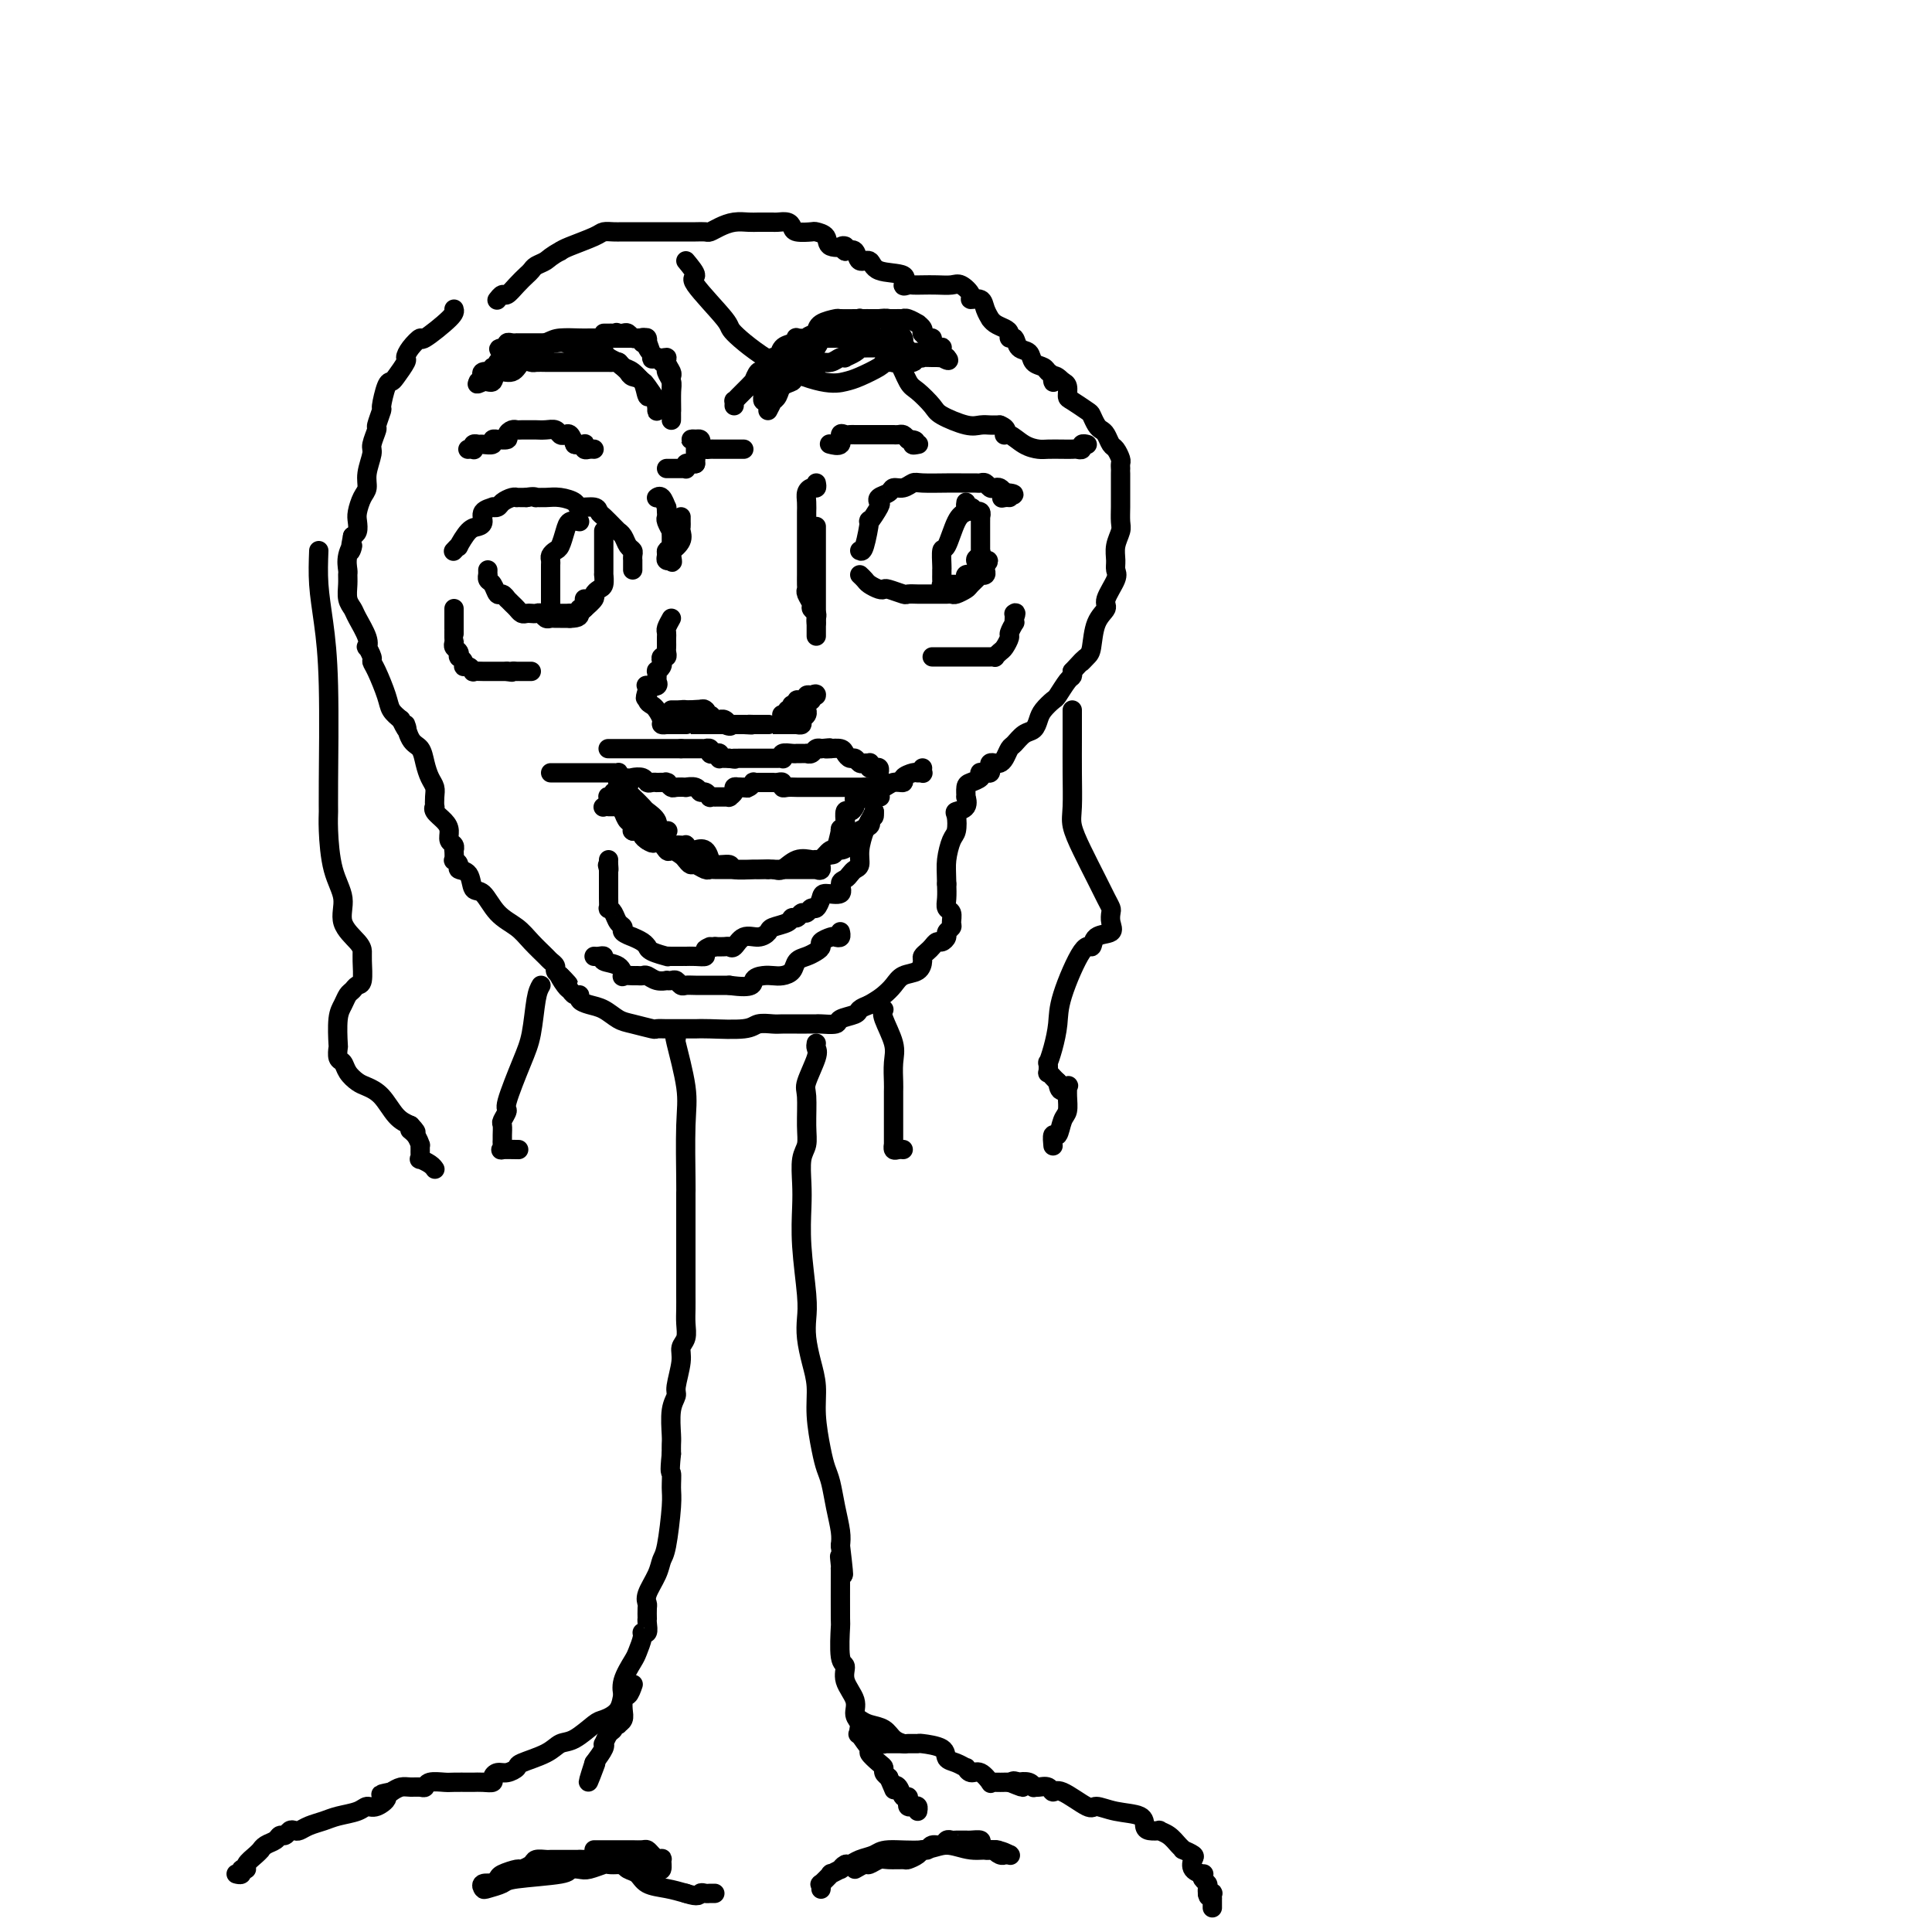 <svg viewBox='0 0 400 400' version='1.1' xmlns='http://www.w3.org/2000/svg' xmlns:xlink='http://www.w3.org/1999/xlink'><g fill='none' stroke='#000000' stroke-width='4' stroke-linecap='round' stroke-linejoin='round'><path d='M94,114c0.034,-0.036 0.067,-0.073 0,0c-0.067,0.073 -0.236,0.255 0,0c0.236,-0.255 0.877,-0.946 1,-1c0.123,-0.054 -0.270,0.529 0,0c0.270,-0.529 1.205,-2.170 2,-3c0.795,-0.830 1.452,-0.850 2,-1c0.548,-0.150 0.987,-0.432 1,-1c0.013,-0.568 -0.401,-1.423 0,-2c0.401,-0.577 1.616,-0.876 2,-1c0.384,-0.124 -0.065,-0.072 0,0c0.065,0.072 0.644,0.163 1,0c0.356,-0.163 0.491,-0.580 1,-1c0.509,-0.420 1.393,-0.845 2,-1c0.607,-0.155 0.936,-0.042 1,0c0.064,0.042 -0.137,0.011 0,0c0.137,-0.011 0.610,-0.003 1,0c0.390,0.003 0.695,0.002 1,0'/><path d='M109,103c1.559,-0.309 1.956,-0.080 2,0c0.044,0.080 -0.264,0.011 0,0c0.264,-0.011 1.100,0.035 2,0c0.900,-0.035 1.862,-0.150 3,0c1.138,0.150 2.450,0.564 3,1c0.550,0.436 0.336,0.894 1,1c0.664,0.106 2.206,-0.139 3,0c0.794,0.139 0.839,0.664 1,1c0.161,0.336 0.439,0.484 1,1c0.561,0.516 1.407,1.399 2,2c0.593,0.601 0.933,0.921 1,1c0.067,0.079 -0.140,-0.081 0,0c0.140,0.081 0.626,0.404 1,1c0.374,0.596 0.636,1.465 1,2c0.364,0.535 0.830,0.734 1,1c0.170,0.266 0.046,0.597 0,1c-0.046,0.403 -0.012,0.879 0,1c0.012,0.121 0.003,-0.112 0,0c-0.003,0.112 -0.001,0.569 0,1c0.001,0.431 0.000,0.838 0,1c-0.000,0.162 -0.000,0.081 0,0'/><path d='M101,118c-0.006,0.449 -0.013,0.899 0,1c0.013,0.101 0.045,-0.146 0,0c-0.045,0.146 -0.166,0.684 0,1c0.166,0.316 0.618,0.410 1,1c0.382,0.590 0.694,1.678 1,2c0.306,0.322 0.607,-0.121 1,0c0.393,0.121 0.879,0.807 1,1c0.121,0.193 -0.122,-0.106 0,0c0.122,0.106 0.610,0.617 1,1c0.390,0.383 0.682,0.639 1,1c0.318,0.361 0.663,0.828 1,1c0.337,0.172 0.668,0.050 1,0c0.332,-0.050 0.666,-0.027 1,0c0.334,0.027 0.667,0.060 1,0c0.333,-0.060 0.667,-0.212 1,0c0.333,0.212 0.664,0.789 1,1c0.336,0.211 0.678,0.057 1,0c0.322,-0.057 0.625,-0.015 1,0c0.375,0.015 0.821,0.004 1,0c0.179,-0.004 0.089,-0.001 0,0c-0.089,0.001 -0.178,0.000 0,0c0.178,-0.000 0.622,-0.000 1,0c0.378,0.000 0.689,0.000 1,0'/><path d='M118,128c2.016,-0.008 2.057,-0.528 2,-1c-0.057,-0.472 -0.211,-0.897 0,-1c0.211,-0.103 0.789,0.116 1,0c0.211,-0.116 0.057,-0.567 0,-1c-0.057,-0.433 -0.015,-0.847 0,-1c0.015,-0.153 0.004,-0.044 0,0c-0.004,0.044 -0.002,0.022 0,0'/><path d='M178,114c0.293,0.166 0.587,0.333 1,-1c0.413,-1.333 0.946,-4.164 1,-5c0.054,-0.836 -0.371,0.323 0,0c0.371,-0.323 1.538,-2.129 2,-3c0.462,-0.871 0.221,-0.807 0,-1c-0.221,-0.193 -0.420,-0.644 0,-1c0.420,-0.356 1.461,-0.617 2,-1c0.539,-0.383 0.577,-0.887 1,-1c0.423,-0.113 1.230,0.166 2,0c0.770,-0.166 1.503,-0.777 2,-1c0.497,-0.223 0.758,-0.060 2,0c1.242,0.060 3.464,0.016 5,0c1.536,-0.016 2.386,-0.004 3,0c0.614,0.004 0.990,0.000 1,0c0.010,-0.000 -0.348,0.004 0,0c0.348,-0.004 1.403,-0.015 2,0c0.597,0.015 0.737,0.056 1,0c0.263,-0.056 0.648,-0.208 1,0c0.352,0.208 0.672,0.777 1,1c0.328,0.223 0.665,0.098 1,0c0.335,-0.098 0.667,-0.171 1,0c0.333,0.171 0.666,0.585 1,1'/><path d='M208,102c3.729,0.226 1.052,0.793 0,1c-1.052,0.207 -0.478,0.056 0,0c0.478,-0.056 0.859,-0.015 1,0c0.141,0.015 0.040,0.004 0,0c-0.040,-0.004 -0.020,-0.002 0,0'/><path d='M178,119c0.362,0.339 0.725,0.678 1,1c0.275,0.322 0.463,0.626 1,1c0.537,0.374 1.424,0.818 2,1c0.576,0.182 0.841,0.101 1,0c0.159,-0.101 0.213,-0.223 1,0c0.787,0.223 2.308,0.792 3,1c0.692,0.208 0.556,0.056 1,0c0.444,-0.056 1.468,-0.015 2,0c0.532,0.015 0.572,0.004 1,0c0.428,-0.004 1.242,-0.001 2,0c0.758,0.001 1.459,0.001 2,0c0.541,-0.001 0.923,-0.004 1,0c0.077,0.004 -0.149,0.013 0,0c0.149,-0.013 0.675,-0.050 1,0c0.325,0.050 0.450,0.185 1,0c0.550,-0.185 1.524,-0.690 2,-1c0.476,-0.310 0.453,-0.426 1,-1c0.547,-0.574 1.663,-1.607 2,-2c0.337,-0.393 -0.106,-0.147 0,0c0.106,0.147 0.759,0.193 1,0c0.241,-0.193 0.069,-0.627 0,-1c-0.069,-0.373 -0.034,-0.687 0,-1'/><path d='M204,117c1.244,-1.156 0.356,-1.044 0,-1c-0.356,0.044 -0.178,0.022 0,0'/><path d='M200,106c-0.649,0.287 -1.298,0.573 -2,2c-0.702,1.427 -1.456,3.994 -2,5c-0.544,1.006 -0.878,0.451 -1,1c-0.122,0.549 -0.033,2.202 0,3c0.033,0.798 0.009,0.739 0,1c-0.009,0.261 -0.004,0.840 0,1c0.004,0.160 0.005,-0.101 0,0c-0.005,0.101 -0.016,0.563 0,1c0.016,0.437 0.060,0.849 0,1c-0.060,0.151 -0.223,0.040 0,0c0.223,-0.040 0.833,-0.011 1,0c0.167,0.011 -0.109,0.004 0,0c0.109,-0.004 0.604,-0.004 1,0c0.396,0.004 0.694,0.011 1,0c0.306,-0.011 0.622,-0.042 1,0c0.378,0.042 0.819,0.156 1,0c0.181,-0.156 0.104,-0.580 0,-1c-0.104,-0.420 -0.234,-0.834 0,-1c0.234,-0.166 0.832,-0.083 1,0c0.168,0.083 -0.095,0.167 0,0c0.095,-0.167 0.547,-0.583 1,-1'/><path d='M202,118c1.022,-0.718 0.078,-1.512 0,-2c-0.078,-0.488 0.711,-0.671 1,-1c0.289,-0.329 0.077,-0.804 0,-1c-0.077,-0.196 -0.021,-0.111 0,0c0.021,0.111 0.006,0.250 0,0c-0.006,-0.250 -0.001,-0.889 0,-1c0.001,-0.111 0.000,0.307 0,0c-0.000,-0.307 -0.000,-1.339 0,-2c0.000,-0.661 0.000,-0.952 0,-1c-0.000,-0.048 -0.000,0.146 0,0c0.000,-0.146 0.001,-0.631 0,-1c-0.001,-0.369 -0.004,-0.621 0,-1c0.004,-0.379 0.016,-0.885 0,-1c-0.016,-0.115 -0.060,0.161 0,0c0.060,-0.161 0.222,-0.760 0,-1c-0.222,-0.240 -0.830,-0.121 -1,0c-0.170,0.121 0.098,0.242 0,0c-0.098,-0.242 -0.562,-0.848 -1,-1c-0.438,-0.152 -0.849,0.152 -1,0c-0.151,-0.152 -0.043,-0.758 0,-1c0.043,-0.242 0.022,-0.121 0,0'/><path d='M120,108c-0.756,-0.142 -1.513,-0.284 -2,0c-0.487,0.284 -0.705,0.993 -1,2c-0.295,1.007 -0.668,2.311 -1,3c-0.332,0.689 -0.625,0.762 -1,1c-0.375,0.238 -0.833,0.640 -1,1c-0.167,0.360 -0.045,0.678 0,1c0.045,0.322 0.012,0.649 0,1c-0.012,0.351 -0.003,0.725 0,1c0.003,0.275 0.001,0.451 0,1c-0.001,0.549 -0.000,1.471 0,2c0.000,0.529 0.000,0.666 0,1c-0.000,0.334 -0.000,0.864 0,1c0.000,0.136 0.000,-0.122 0,0c-0.000,0.122 -0.001,0.625 0,1c0.001,0.375 0.003,0.622 0,1c-0.003,0.378 -0.012,0.886 0,1c0.012,0.114 0.045,-0.166 0,0c-0.045,0.166 -0.167,0.776 0,1c0.167,0.224 0.622,0.060 1,0c0.378,-0.060 0.679,-0.016 1,0c0.321,0.016 0.663,0.005 1,0c0.337,-0.005 0.668,-0.002 1,0'/><path d='M118,127c0.783,0.002 0.739,0.008 1,0c0.261,-0.008 0.826,-0.029 1,0c0.174,0.029 -0.042,0.110 0,0c0.042,-0.110 0.341,-0.409 1,-1c0.659,-0.591 1.679,-1.473 2,-2c0.321,-0.527 -0.058,-0.701 0,-1c0.058,-0.299 0.551,-0.725 1,-1c0.449,-0.275 0.852,-0.398 1,-1c0.148,-0.602 0.040,-1.683 0,-2c-0.040,-0.317 -0.011,0.131 0,0c0.011,-0.131 0.003,-0.841 0,-1c-0.003,-0.159 -0.001,0.233 0,0c0.001,-0.233 0.000,-1.091 0,-2c-0.000,-0.909 -0.000,-1.869 0,-2c0.000,-0.131 0.000,0.567 0,0c-0.000,-0.567 -0.000,-2.401 0,-3c0.000,-0.599 0.000,0.036 0,0c-0.000,-0.036 -0.000,-0.741 0,-1c0.000,-0.259 0.000,-0.070 0,0c-0.000,0.070 -0.000,0.020 0,0c0.000,-0.020 0.000,-0.010 0,0'/><path d='M94,126c-0.000,0.402 -0.000,0.804 0,1c0.000,0.196 0.000,0.185 0,1c-0.000,0.815 -0.001,2.456 0,3c0.001,0.544 0.004,-0.009 0,0c-0.004,0.009 -0.015,0.581 0,1c0.015,0.419 0.057,0.687 0,1c-0.057,0.313 -0.212,0.672 0,1c0.212,0.328 0.793,0.627 1,1c0.207,0.373 0.041,0.822 0,1c-0.041,0.178 0.044,0.085 0,0c-0.044,-0.085 -0.218,-0.163 0,0c0.218,0.163 0.827,0.565 1,1c0.173,0.435 -0.092,0.901 0,1c0.092,0.099 0.540,-0.170 1,0c0.460,0.170 0.932,0.778 1,1c0.068,0.222 -0.267,0.060 0,0c0.267,-0.060 1.135,-0.016 2,0c0.865,0.016 1.727,0.004 2,0c0.273,-0.004 -0.042,-0.001 0,0c0.042,0.001 0.441,0.000 1,0c0.559,-0.000 1.280,-0.000 2,0'/><path d='M105,139c1.555,0.309 0.941,0.083 1,0c0.059,-0.083 0.790,-0.022 1,0c0.210,0.022 -0.101,0.006 0,0c0.101,-0.006 0.615,-0.002 1,0c0.385,0.002 0.642,0.000 1,0c0.358,-0.000 0.817,-0.000 1,0c0.183,0.000 0.092,0.000 0,0'/><path d='M193,136c0.301,0.000 0.602,0.000 1,0c0.398,-0.000 0.894,-0.000 1,0c0.106,0.000 -0.178,0.000 0,0c0.178,-0.000 0.816,-0.000 1,0c0.184,0.000 -0.087,0.000 0,0c0.087,-0.000 0.531,-0.000 1,0c0.469,0.000 0.962,0.000 1,0c0.038,-0.000 -0.378,-0.000 0,0c0.378,0.000 1.551,0.000 2,0c0.449,-0.000 0.176,-0.000 0,0c-0.176,0.000 -0.253,0.000 0,0c0.253,-0.000 0.836,-0.000 1,0c0.164,0.000 -0.092,0.000 0,0c0.092,-0.000 0.533,-0.000 1,0c0.467,0.000 0.961,0.000 1,0c0.039,-0.000 -0.378,-0.000 0,0c0.378,0.000 1.550,0.001 2,0c0.450,-0.001 0.176,-0.004 0,0c-0.176,0.004 -0.255,0.013 0,0c0.255,-0.013 0.843,-0.049 1,0c0.157,0.049 -0.117,0.183 0,0c0.117,-0.183 0.623,-0.684 1,-1c0.377,-0.316 0.623,-0.448 1,-1c0.377,-0.552 0.886,-1.524 1,-2c0.114,-0.476 -0.165,-0.458 0,-1c0.165,-0.542 0.775,-1.646 1,-2c0.225,-0.354 0.064,0.042 0,0c-0.064,-0.042 -0.032,-0.521 0,-1'/><path d='M210,128c0.619,-1.464 0.167,-1.125 0,-1c-0.167,0.125 -0.048,0.036 0,0c0.048,-0.036 0.024,-0.018 0,0'/><path d='M97,93c-0.111,0.008 -0.223,0.016 0,0c0.223,-0.016 0.779,-0.057 1,0c0.221,0.057 0.105,0.212 0,0c-0.105,-0.212 -0.201,-0.793 0,-1c0.201,-0.207 0.699,-0.041 1,0c0.301,0.041 0.404,-0.042 1,0c0.596,0.042 1.684,0.208 2,0c0.316,-0.208 -0.140,-0.791 0,-1c0.140,-0.209 0.878,-0.046 1,0c0.122,0.046 -0.370,-0.026 0,0c0.370,0.026 1.604,0.151 2,0c0.396,-0.151 -0.045,-0.576 0,-1c0.045,-0.424 0.574,-0.846 1,-1c0.426,-0.154 0.747,-0.041 1,0c0.253,0.041 0.439,0.010 1,0c0.561,-0.010 1.498,0.001 2,0c0.502,-0.001 0.568,-0.014 1,0c0.432,0.014 1.229,0.055 2,0c0.771,-0.055 1.516,-0.205 2,0c0.484,0.205 0.707,0.766 1,1c0.293,0.234 0.656,0.140 1,0c0.344,-0.140 0.670,-0.326 1,0c0.330,0.326 0.665,1.163 1,2'/><path d='M119,92c2.254,0.465 1.388,0.128 1,0c-0.388,-0.128 -0.297,-0.048 0,0c0.297,0.048 0.801,0.066 1,0c0.199,-0.066 0.092,-0.214 0,0c-0.092,0.214 -0.168,0.789 0,1c0.168,0.211 0.581,0.056 1,0c0.419,-0.056 0.844,-0.015 1,0c0.156,0.015 0.045,0.004 0,0c-0.045,-0.004 -0.022,-0.002 0,0'/><path d='M172,92c-0.233,-0.061 -0.466,-0.121 0,0c0.466,0.121 1.630,0.425 2,0c0.370,-0.425 -0.054,-1.578 0,-2c0.054,-0.422 0.587,-0.113 1,0c0.413,0.113 0.704,0.030 1,0c0.296,-0.030 0.595,-0.008 1,0c0.405,0.008 0.917,0.002 1,0c0.083,-0.002 -0.262,-0.001 0,0c0.262,0.001 1.131,0.000 2,0c0.869,-0.000 1.740,-0.000 2,0c0.260,0.000 -0.089,-0.000 0,0c0.089,0.000 0.615,0.000 1,0c0.385,-0.000 0.628,-0.001 1,0c0.372,0.001 0.873,0.003 1,0c0.127,-0.003 -0.121,-0.011 0,0c0.121,0.011 0.609,0.041 1,0c0.391,-0.041 0.683,-0.155 1,0c0.317,0.155 0.658,0.577 1,1'/><path d='M188,91c2.641,0.072 1.244,0.751 1,1c-0.244,0.249 0.665,0.067 1,0c0.335,-0.067 0.096,-0.019 0,0c-0.096,0.019 -0.048,0.010 0,0'/><path d='M114,160c0.355,0.000 0.710,0.000 1,0c0.290,-0.000 0.515,-0.000 1,0c0.485,0.000 1.229,0.000 2,0c0.771,-0.000 1.570,-0.000 2,0c0.430,0.000 0.492,0.000 1,0c0.508,-0.000 1.460,-0.000 2,0c0.540,0.000 0.666,0.000 1,0c0.334,-0.000 0.877,-0.000 1,0c0.123,0.000 -0.173,0.000 0,0c0.173,-0.000 0.817,-0.001 1,0c0.183,0.001 -0.095,0.003 0,0c0.095,-0.003 0.561,-0.011 1,0c0.439,0.011 0.849,0.041 1,0c0.151,-0.041 0.043,-0.155 0,0c-0.043,0.155 -0.022,0.577 0,1'/><path d='M128,161c2.737,0.171 2.580,0.098 3,0c0.420,-0.098 1.417,-0.222 2,0c0.583,0.222 0.752,0.792 1,1c0.248,0.208 0.574,0.056 1,0c0.426,-0.056 0.950,-0.016 1,0c0.050,0.016 -0.376,0.008 0,0c0.376,-0.008 1.552,-0.016 2,0c0.448,0.016 0.166,0.057 0,0c-0.166,-0.057 -0.218,-0.211 0,0c0.218,0.211 0.706,0.788 1,1c0.294,0.212 0.393,0.061 1,0c0.607,-0.061 1.720,-0.031 2,0c0.280,0.031 -0.275,0.065 0,0c0.275,-0.065 1.379,-0.228 2,0c0.621,0.228 0.759,0.846 1,1c0.241,0.154 0.586,-0.155 1,0c0.414,0.155 0.899,0.774 1,1c0.101,0.226 -0.180,0.061 0,0c0.180,-0.061 0.823,-0.016 1,0c0.177,0.016 -0.110,0.004 0,0c0.110,-0.004 0.618,-0.001 1,0c0.382,0.001 0.637,0.001 1,0c0.363,-0.001 0.833,-0.003 1,0c0.167,0.003 0.030,0.011 0,0c-0.030,-0.011 0.047,-0.042 0,0c-0.047,0.042 -0.219,0.155 0,0c0.219,-0.155 0.828,-0.580 1,-1c0.172,-0.420 -0.094,-0.834 0,-1c0.094,-0.166 0.547,-0.083 1,0'/><path d='M153,163c3.804,0.308 0.813,0.079 0,0c-0.813,-0.079 0.552,-0.007 1,0c0.448,0.007 -0.019,-0.051 0,0c0.019,0.051 0.526,0.210 1,0c0.474,-0.210 0.915,-0.788 1,-1c0.085,-0.212 -0.185,-0.057 0,0c0.185,0.057 0.824,0.015 1,0c0.176,-0.015 -0.111,-0.004 0,0c0.111,0.004 0.621,0.001 1,0c0.379,-0.001 0.627,-0.001 1,0c0.373,0.001 0.870,0.004 1,0c0.130,-0.004 -0.107,-0.015 0,0c0.107,0.015 0.556,0.057 1,0c0.444,-0.057 0.881,-0.211 1,0c0.119,0.211 -0.081,0.789 0,1c0.081,0.211 0.442,0.057 1,0c0.558,-0.057 1.311,-0.015 2,0c0.689,0.015 1.312,0.004 2,0c0.688,-0.004 1.440,-0.001 2,0c0.560,0.001 0.928,0.000 1,0c0.072,-0.000 -0.153,-0.000 0,0c0.153,0.000 0.684,0.000 1,0c0.316,-0.000 0.417,-0.000 1,0c0.583,0.000 1.648,0.000 2,0c0.352,-0.000 -0.008,-0.000 0,0c0.008,0.000 0.384,0.000 1,0c0.616,-0.000 1.474,-0.000 2,0c0.526,0.000 0.722,0.000 1,0c0.278,-0.000 0.639,-0.000 1,0'/><path d='M179,163c4.664,-0.017 3.325,-0.060 3,0c-0.325,0.060 0.365,0.222 1,0c0.635,-0.222 1.217,-0.830 2,-1c0.783,-0.170 1.769,0.098 2,0c0.231,-0.098 -0.292,-0.561 0,-1c0.292,-0.439 1.399,-0.853 2,-1c0.601,-0.147 0.697,-0.025 1,0c0.303,0.025 0.813,-0.045 1,0c0.187,0.045 0.050,0.204 0,0c-0.050,-0.204 -0.014,-0.773 0,-1c0.014,-0.227 0.007,-0.114 0,0'/><path d='M126,167c0.301,0.002 0.602,0.004 1,0c0.398,-0.004 0.891,-0.015 1,0c0.109,0.015 -0.168,0.054 0,0c0.168,-0.054 0.780,-0.203 1,0c0.220,0.203 0.049,0.758 0,1c-0.049,0.242 0.025,0.173 0,0c-0.025,-0.173 -0.150,-0.449 0,0c0.150,0.449 0.577,1.623 1,2c0.423,0.377 0.844,-0.043 1,0c0.156,0.043 0.046,0.547 0,1c-0.046,0.453 -0.027,0.854 0,1c0.027,0.146 0.064,0.038 0,0c-0.064,-0.038 -0.228,-0.007 0,0c0.228,0.007 0.848,-0.009 1,0c0.152,0.009 -0.166,0.044 0,0c0.166,-0.044 0.814,-0.166 1,0c0.186,0.166 -0.090,0.619 0,1c0.090,0.381 0.545,0.691 1,1'/><path d='M134,174c1.582,1.099 1.537,0.347 2,0c0.463,-0.347 1.435,-0.289 2,0c0.565,0.289 0.725,0.808 1,1c0.275,0.192 0.665,0.055 1,0c0.335,-0.055 0.614,-0.028 1,0c0.386,0.028 0.881,0.058 1,0c0.119,-0.058 -0.136,-0.204 0,0c0.136,0.204 0.663,0.757 1,1c0.337,0.243 0.483,0.174 1,0c0.517,-0.174 1.404,-0.454 2,0c0.596,0.454 0.902,1.642 1,2c0.098,0.358 -0.011,-0.114 0,0c0.011,0.114 0.144,0.815 1,1c0.856,0.185 2.435,-0.147 3,0c0.565,0.147 0.114,0.774 1,1c0.886,0.226 3.107,0.053 4,0c0.893,-0.053 0.456,0.014 1,0c0.544,-0.014 2.068,-0.109 3,0c0.932,0.109 1.271,0.424 2,0c0.729,-0.424 1.847,-1.585 3,-2c1.153,-0.415 2.339,-0.082 3,0c0.661,0.082 0.795,-0.085 1,0c0.205,0.085 0.480,0.422 1,0c0.520,-0.422 1.286,-1.605 2,-2c0.714,-0.395 1.376,-0.004 2,0c0.624,0.004 1.211,-0.381 2,-1c0.789,-0.619 1.780,-1.472 2,-2c0.220,-0.528 -0.333,-0.729 0,-1c0.333,-0.271 1.551,-0.611 2,-1c0.449,-0.389 0.128,-0.825 0,-1c-0.128,-0.175 -0.064,-0.087 0,0'/><path d='M180,170c0.845,-0.940 0.958,-0.792 1,-1c0.042,-0.208 0.012,-0.774 0,-1c-0.012,-0.226 -0.006,-0.113 0,0'/><path d='M181,168c-0.341,0.718 -0.683,1.435 -1,2c-0.317,0.565 -0.610,0.977 -1,2c-0.390,1.023 -0.878,2.656 -1,4c-0.122,1.344 0.120,2.400 0,3c-0.120,0.600 -0.604,0.743 -1,1c-0.396,0.257 -0.705,0.629 -1,1c-0.295,0.371 -0.576,0.742 -1,1c-0.424,0.258 -0.992,0.403 -1,1c-0.008,0.597 0.545,1.647 0,2c-0.545,0.353 -2.187,0.007 -3,0c-0.813,-0.007 -0.795,0.323 -1,1c-0.205,0.677 -0.632,1.702 -1,2c-0.368,0.298 -0.676,-0.131 -1,0c-0.324,0.131 -0.662,0.823 -1,1c-0.338,0.177 -0.676,-0.160 -1,0c-0.324,0.160 -0.636,0.816 -1,1c-0.364,0.184 -0.782,-0.104 -1,0c-0.218,0.104 -0.236,0.600 -1,1c-0.764,0.400 -2.274,0.703 -3,1c-0.726,0.297 -0.667,0.587 -1,1c-0.333,0.413 -1.058,0.948 -2,1c-0.942,0.052 -2.100,-0.378 -3,0c-0.900,0.378 -1.540,1.565 -2,2c-0.460,0.435 -0.739,0.117 -1,0c-0.261,-0.117 -0.503,-0.033 -1,0c-0.497,0.033 -1.248,0.017 -2,0'/><path d='M148,196c-3.408,1.193 -1.429,0.176 -1,0c0.429,-0.176 -0.694,0.489 -1,1c-0.306,0.511 0.203,0.869 0,1c-0.203,0.131 -1.118,0.035 -2,0c-0.882,-0.035 -1.729,-0.010 -2,0c-0.271,0.010 0.035,0.003 0,0c-0.035,-0.003 -0.412,-0.004 -1,0c-0.588,0.004 -1.387,0.011 -2,0c-0.613,-0.011 -1.039,-0.041 -1,0c0.039,0.041 0.545,0.152 0,0c-0.545,-0.152 -2.140,-0.566 -3,-1c-0.860,-0.434 -0.985,-0.886 -1,-1c-0.015,-0.114 0.079,0.110 0,0c-0.079,-0.110 -0.332,-0.555 -1,-1c-0.668,-0.445 -1.751,-0.892 -2,-1c-0.249,-0.108 0.337,0.122 0,0c-0.337,-0.122 -1.597,-0.597 -2,-1c-0.403,-0.403 0.050,-0.733 0,-1c-0.050,-0.267 -0.602,-0.470 -1,-1c-0.398,-0.530 -0.643,-1.385 -1,-2c-0.357,-0.615 -0.828,-0.988 -1,-1c-0.172,-0.012 -0.046,0.339 0,0c0.046,-0.339 0.012,-1.366 0,-2c-0.012,-0.634 -0.003,-0.873 0,-1c0.003,-0.127 0.001,-0.142 0,0c-0.001,0.142 -0.000,0.441 0,0c0.000,-0.441 0.000,-1.624 0,-2c-0.000,-0.376 -0.000,0.054 0,0c0.000,-0.054 0.000,-0.591 0,-1c-0.000,-0.409 -0.000,-0.688 0,-1c0.000,-0.312 0.000,-0.656 0,-1'/><path d='M126,180c-0.464,-1.967 -0.124,-0.383 0,0c0.124,0.383 0.033,-0.435 0,-1c-0.033,-0.565 -0.010,-0.876 0,-1c0.010,-0.124 0.005,-0.062 0,0'/><path d='M139,128c-0.423,0.756 -0.845,1.512 -1,2c-0.155,0.488 -0.042,0.708 0,1c0.042,0.292 0.012,0.657 0,1c-0.012,0.343 -0.007,0.666 0,1c0.007,0.334 0.016,0.681 0,1c-0.016,0.319 -0.056,0.610 0,1c0.056,0.390 0.207,0.879 0,1c-0.207,0.121 -0.774,-0.127 -1,0c-0.226,0.127 -0.113,0.630 0,1c0.113,0.370 0.227,0.607 0,1c-0.227,0.393 -0.793,0.941 -1,1c-0.207,0.059 -0.053,-0.373 0,0c0.053,0.373 0.007,1.550 0,2c-0.007,0.450 0.026,0.172 0,0c-0.026,-0.172 -0.112,-0.240 0,0c0.112,0.240 0.422,0.786 0,1c-0.422,0.214 -1.575,0.096 -2,0c-0.425,-0.096 -0.121,-0.170 0,0c0.121,0.170 0.061,0.585 0,1'/><path d='M134,143c-0.760,2.500 -0.161,1.251 0,1c0.161,-0.251 -0.115,0.497 0,1c0.115,0.503 0.623,0.762 1,1c0.377,0.238 0.623,0.456 1,1c0.377,0.544 0.885,1.414 1,2c0.115,0.586 -0.162,0.889 0,1c0.162,0.111 0.764,0.030 1,0c0.236,-0.030 0.106,-0.008 0,0c-0.106,0.008 -0.187,0.002 0,0c0.187,-0.002 0.642,-0.001 1,0c0.358,0.001 0.617,0.000 1,0c0.383,-0.000 0.888,-0.000 1,0c0.112,0.000 -0.170,0.000 0,0c0.170,-0.000 0.792,-0.000 1,0c0.208,0.000 0.003,0.000 0,0c-0.003,-0.000 0.198,-0.000 1,0c0.802,0.000 2.205,0.000 3,0c0.795,-0.000 0.981,-0.000 1,0c0.019,0.000 -0.131,0.000 0,0c0.131,-0.000 0.542,-0.000 1,0c0.458,0.000 0.963,0.000 1,0c0.037,-0.000 -0.394,-0.000 0,0c0.394,0.000 1.612,0.000 2,0c0.388,-0.000 -0.053,-0.000 0,0c0.053,0.000 0.602,0.000 1,0c0.398,-0.000 0.646,-0.000 1,0c0.354,0.000 0.816,0.000 1,0c0.184,-0.000 0.092,-0.000 0,0'/><path d='M154,150c2.796,0.155 1.287,0.041 1,0c-0.287,-0.041 0.649,-0.011 1,0c0.351,0.011 0.118,0.003 0,0c-0.118,-0.003 -0.121,-0.001 0,0c0.121,0.001 0.366,0.000 1,0c0.634,-0.000 1.658,-0.000 2,0c0.342,0.000 0.003,0.000 0,0c-0.003,-0.000 0.329,0.000 1,0c0.671,-0.000 1.681,-0.000 2,0c0.319,0.000 -0.054,0.000 0,0c0.054,-0.000 0.535,-0.000 1,0c0.465,0.000 0.913,0.001 1,0c0.087,-0.001 -0.188,-0.003 0,0c0.188,0.003 0.839,0.012 1,0c0.161,-0.012 -0.167,-0.046 0,0c0.167,0.046 0.829,0.171 1,0c0.171,-0.171 -0.150,-0.637 0,-1c0.150,-0.363 0.772,-0.622 1,-1c0.228,-0.378 0.061,-0.874 0,-1c-0.061,-0.126 -0.016,0.120 0,0c0.016,-0.120 0.005,-0.606 0,-1c-0.005,-0.394 -0.002,-0.697 0,-1'/><path d='M167,145c0.095,-0.774 -0.167,-0.208 0,0c0.167,0.208 0.762,0.060 1,0c0.238,-0.060 0.119,-0.030 0,0'/><path d='M94,64c0.127,0.380 0.254,0.760 -1,2c-1.254,1.240 -3.889,3.338 -5,4c-1.111,0.662 -0.697,-0.114 -1,0c-0.303,0.114 -1.324,1.116 -2,2c-0.676,0.884 -1.007,1.648 -1,2c0.007,0.352 0.352,0.291 0,1c-0.352,0.709 -1.400,2.187 -2,3c-0.600,0.813 -0.753,0.961 -1,1c-0.247,0.039 -0.587,-0.031 -1,1c-0.413,1.031 -0.899,3.162 -1,4c-0.101,0.838 0.184,0.383 0,1c-0.184,0.617 -0.838,2.307 -1,3c-0.162,0.693 0.168,0.388 0,1c-0.168,0.612 -0.832,2.141 -1,3c-0.168,0.859 0.162,1.049 0,2c-0.162,0.951 -0.814,2.663 -1,4c-0.186,1.337 0.095,2.298 0,3c-0.095,0.702 -0.564,1.144 -1,2c-0.436,0.856 -0.839,2.126 -1,3c-0.161,0.874 -0.082,1.351 0,2c0.082,0.649 0.166,1.471 0,2c-0.166,0.529 -0.583,0.764 -1,1'/><path d='M73,111c-1.022,5.173 -0.077,2.607 0,2c0.077,-0.607 -0.712,0.747 -1,2c-0.288,1.253 -0.074,2.405 0,3c0.074,0.595 0.007,0.633 0,1c-0.007,0.367 0.044,1.064 0,2c-0.044,0.936 -0.183,2.111 0,3c0.183,0.889 0.689,1.490 1,2c0.311,0.510 0.427,0.928 1,2c0.573,1.072 1.603,2.798 2,4c0.397,1.202 0.161,1.880 0,2c-0.161,0.120 -0.246,-0.320 0,0c0.246,0.320 0.825,1.398 1,2c0.175,0.602 -0.052,0.728 0,1c0.052,0.272 0.385,0.692 1,2c0.615,1.308 1.512,3.506 2,5c0.488,1.494 0.568,2.284 1,3c0.432,0.716 1.216,1.358 2,2'/><path d='M83,149c1.897,3.934 1.138,1.270 1,1c-0.138,-0.270 0.345,1.853 1,3c0.655,1.147 1.482,1.318 2,2c0.518,0.682 0.727,1.875 1,3c0.273,1.125 0.609,2.182 1,3c0.391,0.818 0.835,1.398 1,2c0.165,0.602 0.051,1.225 0,2c-0.051,0.775 -0.038,1.702 0,2c0.038,0.298 0.100,-0.032 0,0c-0.100,0.032 -0.363,0.428 0,1c0.363,0.572 1.351,1.320 2,2c0.649,0.680 0.958,1.290 1,2c0.042,0.710 -0.185,1.518 0,2c0.185,0.482 0.780,0.636 1,1c0.220,0.364 0.063,0.938 0,1c-0.063,0.062 -0.033,-0.386 0,0c0.033,0.386 0.068,1.607 0,2c-0.068,0.393 -0.240,-0.041 0,0c0.240,0.041 0.893,0.558 1,1c0.107,0.442 -0.331,0.811 0,1c0.331,0.189 1.432,0.200 2,1c0.568,0.800 0.602,2.391 1,3c0.398,0.609 1.161,0.237 2,1c0.839,0.763 1.755,2.663 3,4c1.245,1.337 2.821,2.113 4,3c1.179,0.887 1.961,1.887 3,3c1.039,1.113 2.334,2.340 3,3c0.666,0.660 0.704,0.754 1,1c0.296,0.246 0.849,0.643 1,1c0.151,0.357 -0.100,0.673 0,1c0.100,0.327 0.550,0.663 1,1'/><path d='M116,202c3.356,3.603 0.746,0.611 0,0c-0.746,-0.611 0.373,1.160 1,2c0.627,0.840 0.762,0.750 1,1c0.238,0.250 0.580,0.839 1,1c0.420,0.161 0.917,-0.108 1,0c0.083,0.108 -0.247,0.592 0,1c0.247,0.408 1.072,0.740 2,1c0.928,0.260 1.960,0.448 3,1c1.040,0.552 2.089,1.468 3,2c0.911,0.532 1.686,0.678 3,1c1.314,0.322 3.169,0.818 4,1c0.831,0.182 0.638,0.049 1,0c0.362,-0.049 1.280,-0.013 2,0c0.720,0.013 1.241,0.003 2,0c0.759,-0.003 1.754,0.000 2,0c0.246,-0.000 -0.259,-0.004 0,0c0.259,0.004 1.281,0.015 2,0c0.719,-0.015 1.136,-0.057 3,0c1.864,0.057 5.175,0.211 7,0c1.825,-0.211 2.165,-0.789 3,-1c0.835,-0.211 2.164,-0.057 3,0c0.836,0.057 1.177,0.015 2,0c0.823,-0.015 2.126,-0.003 3,0c0.874,0.003 1.317,-0.002 2,0c0.683,0.002 1.605,0.012 2,0c0.395,-0.012 0.262,-0.045 1,0c0.738,0.045 2.347,0.167 3,0c0.653,-0.167 0.350,-0.622 1,-1c0.650,-0.378 2.252,-0.679 3,-1c0.748,-0.321 0.642,-0.663 1,-1c0.358,-0.337 1.179,-0.668 2,-1'/><path d='M180,208c1.662,-0.981 2.316,-1.432 3,-2c0.684,-0.568 1.398,-1.251 2,-2c0.602,-0.749 1.093,-1.563 2,-2c0.907,-0.437 2.232,-0.498 3,-1c0.768,-0.502 0.979,-1.445 1,-2c0.021,-0.555 -0.149,-0.722 0,-1c0.149,-0.278 0.618,-0.666 1,-1c0.382,-0.334 0.676,-0.614 1,-1c0.324,-0.386 0.679,-0.877 1,-1c0.321,-0.123 0.607,0.123 1,0c0.393,-0.123 0.891,-0.614 1,-1c0.109,-0.386 -0.171,-0.666 0,-1c0.171,-0.334 0.792,-0.722 1,-1c0.208,-0.278 0.003,-0.448 0,-1c-0.003,-0.552 0.195,-1.488 0,-2c-0.195,-0.512 -0.783,-0.599 -1,-1c-0.217,-0.401 -0.062,-1.114 0,-2c0.062,-0.886 0.031,-1.943 0,-3'/><path d='M196,183c-0.045,-2.612 -0.158,-3.642 0,-5c0.158,-1.358 0.586,-3.045 1,-4c0.414,-0.955 0.815,-1.178 1,-2c0.185,-0.822 0.155,-2.243 0,-3c-0.155,-0.757 -0.434,-0.851 0,-1c0.434,-0.149 1.582,-0.355 2,-1c0.418,-0.645 0.105,-1.731 0,-2c-0.105,-0.269 -0.004,0.278 0,0c0.004,-0.278 -0.091,-1.381 0,-2c0.091,-0.619 0.367,-0.755 1,-1c0.633,-0.245 1.623,-0.601 2,-1c0.377,-0.399 0.140,-0.842 0,-1c-0.140,-0.158 -0.182,-0.032 0,0c0.182,0.032 0.588,-0.030 1,0c0.412,0.030 0.831,0.152 1,0c0.169,-0.152 0.087,-0.579 0,-1c-0.087,-0.421 -0.178,-0.838 0,-1c0.178,-0.162 0.624,-0.070 1,0c0.376,0.070 0.681,0.117 1,0c0.319,-0.117 0.652,-0.398 1,-1c0.348,-0.602 0.709,-1.526 1,-2c0.291,-0.474 0.511,-0.497 1,-1c0.489,-0.503 1.248,-1.487 2,-2c0.752,-0.513 1.496,-0.555 2,-1c0.504,-0.445 0.769,-1.293 1,-2c0.231,-0.707 0.430,-1.275 1,-2c0.570,-0.725 1.512,-1.609 2,-2c0.488,-0.391 0.523,-0.290 1,-1c0.477,-0.710 1.398,-2.229 2,-3c0.602,-0.771 0.886,-0.792 1,-1c0.114,-0.208 0.057,-0.604 0,-1'/><path d='M222,139c3.810,-4.119 2.335,-2.417 2,-2c-0.335,0.417 0.468,-0.453 1,-1c0.532,-0.547 0.791,-0.773 1,-2c0.209,-1.227 0.368,-3.456 1,-5c0.632,-1.544 1.739,-2.405 2,-3c0.261,-0.595 -0.323,-0.925 0,-2c0.323,-1.075 1.555,-2.897 2,-4c0.445,-1.103 0.105,-1.488 0,-2c-0.105,-0.512 0.024,-1.152 0,-2c-0.024,-0.848 -0.203,-1.904 0,-3c0.203,-1.096 0.786,-2.232 1,-3c0.214,-0.768 0.057,-1.169 0,-2c-0.057,-0.831 -0.015,-2.093 0,-3c0.015,-0.907 0.004,-1.457 0,-2c-0.004,-0.543 -0.001,-1.077 0,-2c0.001,-0.923 0.001,-2.235 0,-3c-0.001,-0.765 -0.003,-0.982 0,-1c0.003,-0.018 0.012,0.165 0,0c-0.012,-0.165 -0.045,-0.678 0,-1c0.045,-0.322 0.167,-0.454 0,-1c-0.167,-0.546 -0.622,-1.507 -1,-2c-0.378,-0.493 -0.679,-0.517 -1,-1c-0.321,-0.483 -0.661,-1.424 -1,-2c-0.339,-0.576 -0.675,-0.788 -1,-1c-0.325,-0.212 -0.637,-0.423 -1,-1c-0.363,-0.577 -0.776,-1.520 -1,-2c-0.224,-0.480 -0.259,-0.496 -1,-1c-0.741,-0.504 -2.188,-1.496 -3,-2c-0.812,-0.504 -0.988,-0.520 -1,-1c-0.012,-0.480 0.139,-1.423 0,-2c-0.139,-0.577 -0.570,-0.789 -1,-1'/><path d='M220,79c-2.323,-2.427 -2.132,-0.495 -2,0c0.132,0.495 0.205,-0.449 0,-1c-0.205,-0.551 -0.689,-0.710 -1,-1c-0.311,-0.290 -0.450,-0.712 -1,-1c-0.550,-0.288 -1.510,-0.440 -2,-1c-0.490,-0.560 -0.509,-1.526 -1,-2c-0.491,-0.474 -1.454,-0.456 -2,-1c-0.546,-0.544 -0.675,-1.651 -1,-2c-0.325,-0.349 -0.848,0.060 -1,0c-0.152,-0.060 0.065,-0.589 0,-1c-0.065,-0.411 -0.413,-0.704 -1,-1c-0.587,-0.296 -1.413,-0.595 -2,-1c-0.587,-0.405 -0.936,-0.917 -1,-1c-0.064,-0.083 0.156,0.263 0,0c-0.156,-0.263 -0.689,-1.136 -1,-2c-0.311,-0.864 -0.400,-1.720 -1,-2c-0.600,-0.280 -1.711,0.016 -2,0c-0.289,-0.016 0.242,-0.344 0,-1c-0.242,-0.656 -1.259,-1.640 -2,-2c-0.741,-0.360 -1.206,-0.097 -2,0c-0.794,0.097 -1.916,0.028 -3,0c-1.084,-0.028 -2.128,-0.015 -3,0c-0.872,0.015 -1.572,0.030 -2,0c-0.428,-0.030 -0.586,-0.107 -1,0c-0.414,0.107 -1.085,0.399 -1,0c0.085,-0.399 0.924,-1.487 0,-2c-0.924,-0.513 -3.612,-0.450 -5,-1c-1.388,-0.550 -1.475,-1.715 -2,-2c-0.525,-0.285 -1.487,0.308 -2,0c-0.513,-0.308 -0.575,-1.517 -1,-2c-0.425,-0.483 -1.212,-0.242 -2,0'/><path d='M175,52c-1.837,-1.338 0.071,-1.182 0,-1c-0.071,0.182 -2.120,0.389 -3,0c-0.880,-0.389 -0.589,-1.375 -1,-2c-0.411,-0.625 -1.524,-0.889 -2,-1c-0.476,-0.111 -0.316,-0.068 -1,0c-0.684,0.068 -2.211,0.162 -3,0c-0.789,-0.162 -0.841,-0.579 -1,-1c-0.159,-0.421 -0.427,-0.845 -1,-1c-0.573,-0.155 -1.451,-0.041 -2,0c-0.549,0.041 -0.769,0.010 -1,0c-0.231,-0.010 -0.474,-0.000 -1,0c-0.526,0.000 -1.335,-0.010 -2,0c-0.665,0.010 -1.186,0.041 -2,0c-0.814,-0.041 -1.923,-0.155 -3,0c-1.077,0.155 -2.124,0.577 -3,1c-0.876,0.423 -1.580,0.845 -2,1c-0.420,0.155 -0.555,0.041 -1,0c-0.445,-0.041 -1.200,-0.011 -2,0c-0.800,0.011 -1.646,0.003 -2,0c-0.354,-0.003 -0.217,-0.001 -1,0c-0.783,0.001 -2.488,0.000 -3,0c-0.512,-0.000 0.168,-0.000 0,0c-0.168,0.000 -1.186,0.000 -2,0c-0.814,-0.000 -1.426,-0.001 -2,0c-0.574,0.001 -1.109,0.002 -2,0c-0.891,-0.002 -2.137,-0.008 -3,0c-0.863,0.008 -1.345,0.030 -2,0c-0.655,-0.030 -1.485,-0.111 -2,0c-0.515,0.111 -0.716,0.415 -2,1c-1.284,0.585 -3.653,1.453 -5,2c-1.347,0.547 -1.674,0.774 -2,1'/><path d='M116,52c-1.964,1.025 -2.374,1.586 -3,2c-0.626,0.414 -1.467,0.679 -2,1c-0.533,0.321 -0.759,0.698 -1,1c-0.241,0.302 -0.499,0.530 -1,1c-0.501,0.470 -1.245,1.184 -2,2c-0.755,0.816 -1.522,1.734 -2,2c-0.478,0.266 -0.667,-0.121 -1,0c-0.333,0.121 -0.809,0.749 -1,1c-0.191,0.251 -0.095,0.126 0,0'/><path d='M140,215c-0.226,-0.437 -0.453,-0.874 0,1c0.453,1.874 1.585,6.060 2,9c0.415,2.940 0.111,4.633 0,8c-0.111,3.367 -0.030,8.409 0,11c0.030,2.591 0.008,2.733 0,3c-0.008,0.267 -0.002,0.660 0,1c0.002,0.340 0.001,0.628 0,1c-0.001,0.372 -0.000,0.829 0,1c0.000,0.171 0.000,0.055 0,1c-0.000,0.945 -0.000,2.952 0,4c0.000,1.048 0.000,1.137 0,2c-0.000,0.863 -0.000,2.499 0,4c0.000,1.501 0.001,2.867 0,4c-0.001,1.133 -0.004,2.032 0,3c0.004,0.968 0.016,2.003 0,3c-0.016,0.997 -0.061,1.955 0,3c0.061,1.045 0.228,2.177 0,3c-0.228,0.823 -0.849,1.338 -1,2c-0.151,0.662 0.170,1.473 0,3c-0.170,1.527 -0.830,3.770 -1,5c-0.170,1.230 0.151,1.446 0,2c-0.151,0.554 -0.772,1.448 -1,3c-0.228,1.552 -0.061,3.764 0,5c0.061,1.236 0.018,1.496 0,2c-0.018,0.504 -0.009,1.252 0,2'/><path d='M139,301c-0.461,4.470 -0.113,3.644 0,4c0.113,0.356 -0.010,1.893 0,3c0.010,1.107 0.153,1.784 0,4c-0.153,2.216 -0.601,5.970 -1,8c-0.399,2.030 -0.748,2.335 -1,3c-0.252,0.665 -0.407,1.688 -1,3c-0.593,1.312 -1.623,2.911 -2,4c-0.377,1.089 -0.101,1.667 0,2c0.101,0.333 0.028,0.423 0,1c-0.028,0.577 -0.012,1.643 0,2c0.012,0.357 0.018,0.006 0,0c-0.018,-0.006 -0.061,0.334 0,1c0.061,0.666 0.225,1.657 0,2c-0.225,0.343 -0.838,0.037 -1,0c-0.162,-0.037 0.128,0.193 0,1c-0.128,0.807 -0.675,2.190 -1,3c-0.325,0.810 -0.427,1.046 -1,2c-0.573,0.954 -1.617,2.626 -2,4c-0.383,1.374 -0.107,2.449 0,3c0.107,0.551 0.044,0.579 0,1c-0.044,0.421 -0.068,1.236 0,2c0.068,0.764 0.229,1.476 0,2c-0.229,0.524 -0.849,0.860 -1,1c-0.151,0.140 0.166,0.084 0,0c-0.166,-0.084 -0.815,-0.195 -1,0c-0.185,0.195 0.096,0.695 0,1c-0.096,0.305 -0.567,0.416 -1,1c-0.433,0.584 -0.827,1.641 -1,2c-0.173,0.359 -0.123,0.020 0,0c0.123,-0.020 0.321,0.280 0,1c-0.321,0.720 -1.160,1.860 -2,3'/><path d='M123,365c-2.321,7.190 -0.625,2.667 0,1c0.625,-1.667 0.179,-0.476 0,0c-0.179,0.476 -0.089,0.238 0,0'/><path d='M169,216c-0.061,0.335 -0.122,0.669 0,1c0.122,0.331 0.426,0.658 0,2c-0.426,1.342 -1.582,3.698 -2,5c-0.418,1.302 -0.098,1.552 0,3c0.098,1.448 -0.026,4.096 0,6c0.026,1.904 0.202,3.063 0,4c-0.202,0.937 -0.782,1.650 -1,3c-0.218,1.350 -0.072,3.337 0,5c0.072,1.663 0.071,3.003 0,5c-0.071,1.997 -0.213,4.651 0,8c0.213,3.349 0.779,7.391 1,10c0.221,2.609 0.097,3.784 0,5c-0.097,1.216 -0.167,2.475 0,4c0.167,1.525 0.569,3.318 1,5c0.431,1.682 0.889,3.253 1,5c0.111,1.747 -0.125,3.670 0,6c0.125,2.330 0.612,5.068 1,7c0.388,1.932 0.679,3.059 1,4c0.321,0.941 0.674,1.695 1,3c0.326,1.305 0.626,3.159 1,5c0.374,1.841 0.821,3.669 1,5c0.179,1.331 0.089,2.166 0,3'/><path d='M174,320c1.238,10.232 0.332,4.814 0,3c-0.332,-1.814 -0.089,-0.022 0,1c0.089,1.022 0.023,1.276 0,1c-0.023,-0.276 -0.002,-1.081 0,1c0.002,2.081 -0.016,7.049 0,9c0.016,1.951 0.065,0.885 0,2c-0.065,1.115 -0.243,4.410 0,6c0.243,1.590 0.907,1.476 1,2c0.093,0.524 -0.384,1.686 0,3c0.384,1.314 1.627,2.780 2,4c0.373,1.220 -0.126,2.196 0,3c0.126,0.804 0.877,1.438 1,2c0.123,0.562 -0.384,1.054 0,2c0.384,0.946 1.657,2.348 2,3c0.343,0.652 -0.245,0.556 0,1c0.245,0.444 1.323,1.428 2,2c0.677,0.572 0.951,0.731 1,1c0.049,0.269 -0.129,0.648 0,1c0.129,0.352 0.564,0.676 1,1'/><path d='M184,368c1.570,3.580 0.995,2.531 1,2c0.005,-0.531 0.589,-0.545 1,0c0.411,0.545 0.649,1.649 1,2c0.351,0.351 0.816,-0.051 1,0c0.184,0.051 0.088,0.553 0,1c-0.088,0.447 -0.167,0.838 0,1c0.167,0.162 0.581,0.095 1,0c0.419,-0.095 0.844,-0.218 1,0c0.156,0.218 0.045,0.777 0,1c-0.045,0.223 -0.022,0.112 0,0'/><path d='M131,349c0.085,-0.247 0.170,-0.493 0,0c-0.170,0.493 -0.596,1.727 -1,2c-0.404,0.273 -0.786,-0.413 -1,0c-0.214,0.413 -0.259,1.927 -1,3c-0.741,1.073 -2.177,1.705 -3,2c-0.823,0.295 -1.034,0.254 -2,1c-0.966,0.746 -2.688,2.280 -4,3c-1.312,0.720 -2.214,0.628 -3,1c-0.786,0.372 -1.457,1.209 -3,2c-1.543,0.791 -3.959,1.535 -5,2c-1.041,0.465 -0.708,0.650 -1,1c-0.292,0.350 -1.208,0.864 -2,1c-0.792,0.136 -1.459,-0.107 -2,0c-0.541,0.107 -0.955,0.565 -1,1c-0.045,0.435 0.279,0.849 0,1c-0.279,0.151 -1.162,0.041 -2,0c-0.838,-0.041 -1.633,-0.012 -2,0c-0.367,0.012 -0.308,0.007 -1,0c-0.692,-0.007 -2.135,-0.016 -3,0c-0.865,0.016 -1.152,0.057 -2,0c-0.848,-0.057 -2.258,-0.212 -3,0c-0.742,0.212 -0.818,0.792 -1,1c-0.182,0.208 -0.472,0.046 -1,0c-0.528,-0.046 -1.296,0.026 -2,0c-0.704,-0.026 -1.344,-0.150 -2,0c-0.656,0.150 -1.328,0.575 -2,1'/><path d='M81,371c-3.846,0.720 -1.460,0.522 -1,1c0.460,0.478 -1.006,1.634 -2,2c-0.994,0.366 -1.516,-0.057 -2,0c-0.484,0.057 -0.931,0.593 -2,1c-1.069,0.407 -2.759,0.684 -4,1c-1.241,0.316 -2.034,0.672 -3,1c-0.966,0.328 -2.104,0.628 -3,1c-0.896,0.372 -1.550,0.817 -2,1c-0.450,0.183 -0.697,0.105 -1,0c-0.303,-0.105 -0.662,-0.236 -1,0c-0.338,0.236 -0.655,0.838 -1,1c-0.345,0.162 -0.719,-0.115 -1,0c-0.281,0.115 -0.469,0.621 -1,1c-0.531,0.379 -1.404,0.630 -2,1c-0.596,0.370 -0.915,0.860 -1,1c-0.085,0.140 0.064,-0.069 0,0c-0.064,0.069 -0.342,0.414 -1,1c-0.658,0.586 -1.697,1.411 -2,2c-0.303,0.589 0.129,0.942 0,1c-0.129,0.058 -0.819,-0.181 -1,0c-0.181,0.181 0.147,0.780 0,1c-0.147,0.220 -0.770,0.059 -1,0c-0.230,-0.059 -0.066,-0.017 0,0c0.066,0.017 0.033,0.008 0,0'/><path d='M178,359c-0.318,0.022 -0.636,0.044 0,0c0.636,-0.044 2.226,-0.155 3,0c0.774,0.155 0.733,0.578 1,1c0.267,0.422 0.841,0.845 1,1c0.159,0.155 -0.098,0.041 0,0c0.098,-0.041 0.552,-0.011 1,0c0.448,0.011 0.891,0.003 1,0c0.109,-0.003 -0.115,-0.001 0,0c0.115,0.001 0.569,0.000 1,0c0.431,-0.000 0.837,-0.000 1,0c0.163,0.000 0.081,0.000 0,0'/><path d='M178,356c0.551,0.362 1.102,0.724 2,1c0.898,0.276 2.143,0.466 3,1c0.857,0.534 1.326,1.410 2,2c0.674,0.590 1.554,0.892 2,1c0.446,0.108 0.458,0.022 1,0c0.542,-0.022 1.615,0.021 2,0c0.385,-0.021 0.083,-0.107 1,0c0.917,0.107 3.054,0.406 4,1c0.946,0.594 0.701,1.484 1,2c0.299,0.516 1.143,0.658 2,1c0.857,0.342 1.726,0.884 2,1c0.274,0.116 -0.046,-0.193 0,0c0.046,0.193 0.459,0.889 1,1c0.541,0.111 1.211,-0.363 2,0c0.789,0.363 1.699,1.561 2,2c0.301,0.439 -0.007,0.118 0,0c0.007,-0.118 0.327,-0.032 1,0c0.673,0.032 1.697,0.008 2,0c0.303,-0.008 -0.115,-0.002 0,0c0.115,0.002 0.762,0.001 1,0c0.238,-0.001 0.068,-0.000 0,0c-0.068,0.000 -0.034,0.000 0,0'/><path d='M209,369c4.954,2.012 1.839,0.543 1,0c-0.839,-0.543 0.598,-0.160 1,0c0.402,0.160 -0.230,0.096 0,0c0.230,-0.096 1.322,-0.223 2,0c0.678,0.223 0.941,0.796 1,1c0.059,0.204 -0.086,0.037 0,0c0.086,-0.037 0.405,0.054 1,0c0.595,-0.054 1.467,-0.254 2,0c0.533,0.254 0.727,0.961 1,1c0.273,0.039 0.623,-0.590 2,0c1.377,0.590 3.780,2.399 5,3c1.220,0.601 1.257,-0.007 2,0c0.743,0.007 2.193,0.629 4,1c1.807,0.371 3.971,0.491 5,1c1.029,0.509 0.923,1.406 1,2c0.077,0.594 0.339,0.884 1,1c0.661,0.116 1.723,0.060 2,0c0.277,-0.060 -0.229,-0.122 0,0c0.229,0.122 1.193,0.428 2,1c0.807,0.572 1.457,1.409 2,2c0.543,0.591 0.981,0.935 1,1c0.019,0.065 -0.380,-0.150 0,0c0.380,0.150 1.538,0.666 2,1c0.462,0.334 0.228,0.485 0,1c-0.228,0.515 -0.450,1.395 0,2c0.450,0.605 1.571,0.936 2,1c0.429,0.064 0.168,-0.137 0,0c-0.168,0.137 -0.241,0.614 0,1c0.241,0.386 0.796,0.681 1,1c0.204,0.319 0.058,0.663 0,1c-0.058,0.337 -0.029,0.669 0,1'/><path d='M250,392c0.403,1.233 -0.088,0.316 0,0c0.088,-0.316 0.756,-0.029 1,0c0.244,0.029 0.065,-0.199 0,0c-0.065,0.199 -0.018,0.824 0,1c0.018,0.176 0.005,-0.097 0,0c-0.005,0.097 -0.001,0.565 0,1c0.001,0.435 0.000,0.839 0,1c-0.000,0.161 -0.000,0.081 0,0'/><path d='M113,72c-0.392,-0.081 -0.784,-0.161 -1,0c-0.216,0.161 -0.257,0.565 -1,1c-0.743,0.435 -2.188,0.901 -3,1c-0.812,0.099 -0.991,-0.169 -1,0c-0.009,0.169 0.151,0.776 0,1c-0.151,0.224 -0.614,0.064 -1,0c-0.386,-0.064 -0.696,-0.032 -1,0c-0.304,0.032 -0.604,0.065 -1,0c-0.396,-0.065 -0.889,-0.227 -1,0c-0.111,0.227 0.159,0.845 0,1c-0.159,0.155 -0.747,-0.152 -1,0c-0.253,0.152 -0.172,0.762 0,1c0.172,0.238 0.434,0.102 0,0c-0.434,-0.102 -1.564,-0.171 -2,0c-0.436,0.171 -0.179,0.582 0,1c0.179,0.418 0.279,0.843 0,1c-0.279,0.157 -0.937,0.045 -1,0c-0.063,-0.045 0.468,-0.022 1,0'/><path d='M100,79c-2.128,1.048 -0.946,0.168 0,0c0.946,-0.168 1.658,0.375 2,0c0.342,-0.375 0.314,-1.670 1,-2c0.686,-0.330 2.085,0.304 3,0c0.915,-0.304 1.345,-1.546 2,-2c0.655,-0.454 1.536,-0.122 2,0c0.464,0.122 0.513,0.033 1,0c0.487,-0.033 1.414,-0.009 2,0c0.586,0.009 0.832,0.002 1,0c0.168,-0.002 0.258,-0.001 1,0c0.742,0.001 2.135,0.000 3,0c0.865,-0.000 1.201,0.000 2,0c0.799,-0.000 2.059,-0.001 3,0c0.941,0.001 1.561,0.003 2,0c0.439,-0.003 0.695,-0.012 1,0c0.305,0.012 0.658,0.045 1,0c0.342,-0.045 0.673,-0.169 1,0c0.327,0.169 0.651,0.632 1,1c0.349,0.368 0.723,0.643 1,1c0.277,0.357 0.456,0.796 1,1c0.544,0.204 1.452,0.174 2,1c0.548,0.826 0.735,2.509 1,3c0.265,0.491 0.607,-0.211 1,0c0.393,0.211 0.837,1.335 1,2c0.163,0.665 0.044,0.871 0,1c-0.044,0.129 -0.013,0.180 0,0c0.013,-0.180 0.006,-0.590 0,-1'/><path d='M136,84c1.130,0.518 -1.046,-2.688 -2,-4c-0.954,-1.312 -0.685,-0.729 -1,-1c-0.315,-0.271 -1.215,-1.396 -2,-2c-0.785,-0.604 -1.454,-0.687 -2,-1c-0.546,-0.313 -0.967,-0.854 -1,-1c-0.033,-0.146 0.324,0.105 0,0c-0.324,-0.105 -1.330,-0.564 -2,-1c-0.670,-0.436 -1.006,-0.848 -1,-1c0.006,-0.152 0.352,-0.045 0,0c-0.352,0.045 -1.403,0.027 -2,0c-0.597,-0.027 -0.740,-0.064 -1,0c-0.260,0.064 -0.637,0.227 -1,0c-0.363,-0.227 -0.714,-0.846 -1,-1c-0.286,-0.154 -0.509,0.155 -1,0c-0.491,-0.155 -1.250,-0.774 -2,-1c-0.750,-0.226 -1.492,-0.061 -2,0c-0.508,0.061 -0.784,0.016 -1,0c-0.216,-0.016 -0.372,-0.004 -1,0c-0.628,0.004 -1.727,0.001 -2,0c-0.273,-0.001 0.282,-0.000 0,0c-0.282,0.000 -1.399,0.000 -2,0c-0.601,-0.000 -0.687,-0.001 -1,0c-0.313,0.001 -0.854,0.004 -1,0c-0.146,-0.004 0.105,-0.015 0,0c-0.105,0.015 -0.564,0.056 -1,0c-0.436,-0.056 -0.848,-0.207 -1,0c-0.152,0.207 -0.043,0.774 0,1c0.043,0.226 0.022,0.113 0,0'/><path d='M105,72c-3.204,0.044 -1.213,0.653 0,1c1.213,0.347 1.648,0.433 3,0c1.352,-0.433 3.622,-1.384 5,-2c1.378,-0.616 1.864,-0.897 3,-1c1.136,-0.103 2.923,-0.028 4,0c1.077,0.028 1.444,0.007 2,0c0.556,-0.007 1.300,-0.002 2,0c0.700,0.002 1.357,0.001 2,0c0.643,-0.001 1.272,-0.001 2,0c0.728,0.001 1.554,0.004 2,0c0.446,-0.004 0.512,-0.015 1,0c0.488,0.015 1.399,0.056 2,0c0.601,-0.056 0.892,-0.209 1,0c0.108,0.209 0.035,0.782 0,1c-0.035,0.218 -0.030,0.082 0,0c0.030,-0.082 0.084,-0.111 0,0c-0.084,0.111 -0.306,0.362 0,1c0.306,0.638 1.140,1.662 2,2c0.860,0.338 1.747,-0.011 2,0c0.253,0.011 -0.128,0.383 0,1c0.128,0.617 0.766,1.479 1,2c0.234,0.521 0.063,0.699 0,1c-0.063,0.301 -0.017,0.724 0,1c0.017,0.276 0.004,0.405 0,1c-0.004,0.595 -0.001,1.654 0,2c0.001,0.346 0.000,-0.022 0,0c-0.000,0.022 -0.000,0.435 0,1c0.000,0.565 0.000,1.283 0,2'/><path d='M139,85c0.000,1.387 0.001,0.853 0,1c-0.001,0.147 -0.004,0.975 0,1c0.004,0.025 0.016,-0.753 0,-2c-0.016,-1.247 -0.060,-2.964 0,-4c0.060,-1.036 0.222,-1.392 0,-2c-0.222,-0.608 -0.829,-1.469 -1,-2c-0.171,-0.531 0.094,-0.732 0,-1c-0.094,-0.268 -0.546,-0.605 -1,-1c-0.454,-0.395 -0.909,-0.850 -1,-1c-0.091,-0.150 0.182,0.003 0,0c-0.182,-0.003 -0.820,-0.162 -1,0c-0.180,0.162 0.096,0.646 0,0c-0.096,-0.646 -0.565,-2.422 -1,-3c-0.435,-0.578 -0.838,0.042 -1,0c-0.162,-0.042 -0.085,-0.747 0,-1c0.085,-0.253 0.177,-0.054 0,0c-0.177,0.054 -0.625,-0.038 -1,0c-0.375,0.038 -0.678,0.206 -1,0c-0.322,-0.206 -0.664,-0.786 -1,-1c-0.336,-0.214 -0.668,-0.061 -1,0c-0.332,0.061 -0.666,0.031 -1,0'/><path d='M128,69c-0.879,-0.309 -0.078,-0.083 0,0c0.078,0.083 -0.568,0.022 -1,0c-0.432,-0.022 -0.652,-0.006 -1,0c-0.348,0.006 -0.825,0.002 -1,0c-0.175,-0.002 -0.047,-0.000 0,0c0.047,0.000 0.013,0.000 0,0c-0.013,-0.000 -0.007,-0.000 0,0'/><path d='M159,85c0.449,-0.861 0.898,-1.722 1,-2c0.102,-0.278 -0.145,0.029 0,0c0.145,-0.029 0.680,-0.392 1,-1c0.320,-0.608 0.424,-1.459 1,-2c0.576,-0.541 1.624,-0.771 2,-1c0.376,-0.229 0.079,-0.457 1,-1c0.921,-0.543 3.060,-1.399 4,-2c0.940,-0.601 0.681,-0.945 1,-1c0.319,-0.055 1.216,0.179 2,0c0.784,-0.179 1.454,-0.770 2,-1c0.546,-0.230 0.968,-0.100 1,0c0.032,0.100 -0.324,0.170 0,0c0.324,-0.170 1.330,-0.582 2,-1c0.670,-0.418 1.006,-0.844 1,-1c-0.006,-0.156 -0.352,-0.042 0,0c0.352,0.042 1.404,0.010 2,0c0.596,-0.010 0.736,0.000 1,0c0.264,-0.000 0.651,-0.011 1,0c0.349,0.011 0.661,0.044 1,0c0.339,-0.044 0.707,-0.166 1,0c0.293,0.166 0.512,0.619 1,1c0.488,0.381 1.244,0.691 2,1'/><path d='M187,74c1.408,0.311 0.429,0.087 0,0c-0.429,-0.087 -0.308,-0.037 0,0c0.308,0.037 0.803,0.062 1,0c0.197,-0.062 0.097,-0.210 0,0c-0.097,0.210 -0.192,0.777 0,1c0.192,0.223 0.671,0.101 1,0c0.329,-0.101 0.510,-0.181 0,-1c-0.510,-0.819 -1.710,-2.376 -2,-3c-0.290,-0.624 0.331,-0.315 0,-1c-0.331,-0.685 -1.613,-2.366 -2,-3c-0.387,-0.634 0.120,-0.223 0,0c-0.120,0.223 -0.868,0.256 -1,0c-0.132,-0.256 0.351,-0.801 0,-1c-0.351,-0.199 -1.536,-0.053 -2,0c-0.464,0.053 -0.206,0.014 0,0c0.206,-0.014 0.359,-0.004 0,0c-0.359,0.004 -1.232,0.001 -2,0c-0.768,-0.001 -1.433,-0.001 -2,0c-0.567,0.001 -1.038,0.002 -1,0c0.038,-0.002 0.585,-0.009 0,0c-0.585,0.009 -2.301,0.033 -3,0c-0.699,-0.033 -0.380,-0.124 -1,0c-0.620,0.124 -2.177,0.464 -3,1c-0.823,0.536 -0.911,1.268 -1,2'/><path d='M169,69c-2.340,0.687 -1.692,0.904 -2,1c-0.308,0.096 -1.574,0.072 -2,0c-0.426,-0.072 -0.013,-0.192 0,0c0.013,0.192 -0.375,0.696 -1,1c-0.625,0.304 -1.487,0.409 -2,1c-0.513,0.591 -0.677,1.668 -1,2c-0.323,0.332 -0.805,-0.080 -1,0c-0.195,0.080 -0.104,0.651 0,1c0.104,0.349 0.220,0.474 0,1c-0.220,0.526 -0.777,1.451 -1,2c-0.223,0.549 -0.112,0.720 0,1c0.112,0.280 0.225,0.667 0,1c-0.225,0.333 -0.789,0.610 -1,1c-0.211,0.390 -0.068,0.892 0,1c0.068,0.108 0.062,-0.178 0,0c-0.062,0.178 -0.179,0.822 0,1c0.179,0.178 0.652,-0.108 1,-1c0.348,-0.892 0.569,-2.388 1,-3c0.431,-0.612 1.072,-0.339 2,-1c0.928,-0.661 2.144,-2.254 3,-3c0.856,-0.746 1.353,-0.643 2,-1c0.647,-0.357 1.443,-1.173 2,-2c0.557,-0.827 0.873,-1.665 1,-2c0.127,-0.335 0.063,-0.168 0,0'/><path d='M170,70c2.186,-1.863 1.650,-1.020 2,-1c0.350,0.020 1.586,-0.783 2,-1c0.414,-0.217 0.005,0.152 0,0c-0.005,-0.152 0.394,-0.825 1,-1c0.606,-0.175 1.419,0.149 2,0c0.581,-0.149 0.929,-0.772 1,-1c0.071,-0.228 -0.137,-0.061 0,0c0.137,0.061 0.618,0.016 1,0c0.382,-0.016 0.664,-0.004 1,0c0.336,0.004 0.725,0.001 1,0c0.275,-0.001 0.437,-0.000 1,0c0.563,0.000 1.525,-0.001 2,0c0.475,0.001 0.461,0.004 1,0c0.539,-0.004 1.632,-0.016 2,0c0.368,0.016 0.011,0.060 0,0c-0.011,-0.060 0.323,-0.222 1,0c0.677,0.222 1.697,0.829 2,1c0.303,0.171 -0.112,-0.094 0,0c0.112,0.094 0.752,0.546 1,1c0.248,0.454 0.104,0.909 0,1c-0.104,0.091 -0.169,-0.182 0,0c0.169,0.182 0.571,0.820 1,1c0.429,0.180 0.885,-0.096 1,0c0.115,0.096 -0.113,0.564 0,1c0.113,0.436 0.565,0.838 1,1c0.435,0.162 0.852,0.082 1,0c0.148,-0.082 0.026,-0.166 0,0c-0.026,0.166 0.045,0.580 0,1c-0.045,0.420 -0.204,0.844 0,1c0.204,0.156 0.773,0.045 1,0c0.227,-0.045 0.114,-0.022 0,0'/><path d='M196,74c1.152,1.238 -0.470,0.331 -1,0c-0.530,-0.331 0.030,-0.088 0,0c-0.030,0.088 -0.651,0.019 -1,0c-0.349,-0.019 -0.426,0.010 -1,0c-0.574,-0.010 -1.646,-0.059 -2,0c-0.354,0.059 0.011,0.227 0,0c-0.011,-0.227 -0.399,-0.848 -1,-1c-0.601,-0.152 -1.417,0.166 -2,0c-0.583,-0.166 -0.933,-0.815 -1,-1c-0.067,-0.185 0.150,0.094 0,0c-0.150,-0.094 -0.666,-0.561 -1,-1c-0.334,-0.439 -0.487,-0.850 -1,-1c-0.513,-0.150 -1.385,-0.040 -2,0c-0.615,0.040 -0.974,0.011 -1,0c-0.026,-0.011 0.279,-0.003 0,0c-0.279,0.003 -1.142,0.001 -2,0c-0.858,-0.001 -1.711,-0.000 -2,0c-0.289,0.000 -0.012,0.000 0,0c0.012,-0.000 -0.239,0.000 -1,0c-0.761,-0.000 -2.031,-0.000 -3,0c-0.969,0.000 -1.636,0.001 -2,0c-0.364,-0.001 -0.425,-0.002 -1,0c-0.575,0.002 -1.664,0.008 -2,0c-0.336,-0.008 0.081,-0.030 0,0c-0.081,0.030 -0.661,0.111 -1,0c-0.339,-0.111 -0.437,-0.415 -1,0c-0.563,0.415 -1.589,1.547 -2,2c-0.411,0.453 -0.205,0.226 0,0'/><path d='M165,72c-3.273,0.323 -1.455,0.129 -1,0c0.455,-0.129 -0.452,-0.193 -1,0c-0.548,0.193 -0.738,0.643 -1,1c-0.262,0.357 -0.595,0.622 -1,1c-0.405,0.378 -0.882,0.870 -1,1c-0.118,0.130 0.122,-0.101 0,0c-0.122,0.101 -0.607,0.534 -1,1c-0.393,0.466 -0.696,0.964 -1,1c-0.304,0.036 -0.610,-0.390 -1,0c-0.390,0.390 -0.865,1.597 -1,2c-0.135,0.403 0.069,0.002 0,0c-0.069,-0.002 -0.411,0.396 -1,1c-0.589,0.604 -1.426,1.416 -2,2c-0.574,0.584 -0.886,0.940 -1,1c-0.114,0.060 -0.031,-0.176 0,0c0.031,0.176 0.009,0.765 0,1c-0.009,0.235 -0.004,0.118 0,0'/><path d='M138,97c0.444,0.000 0.889,0.000 1,0c0.111,-0.000 -0.110,-0.000 0,0c0.110,0.000 0.551,0.000 1,0c0.449,-0.000 0.905,-0.000 1,0c0.095,0.000 -0.170,0.001 0,0c0.170,-0.001 0.777,-0.004 1,0c0.223,0.004 0.063,0.015 0,0c-0.063,-0.015 -0.027,-0.057 0,0c0.027,0.057 0.046,0.211 0,0c-0.046,-0.211 -0.157,-0.789 0,-1c0.157,-0.211 0.581,-0.057 1,0c0.419,0.057 0.834,0.016 1,0c0.166,-0.016 0.083,-0.008 0,0'/><path d='M144,96c0.000,0.000 0.000,-1.000 0,-1'/><path d='M144,95c-0.002,-0.543 -0.005,-1.399 0,-2c0.005,-0.601 0.020,-0.946 0,-1c-0.020,-0.054 -0.073,0.182 0,0c0.073,-0.182 0.272,-0.782 0,-1c-0.272,-0.218 -1.015,-0.054 -1,0c0.015,0.054 0.789,-0.000 1,0c0.211,0.000 -0.140,0.055 0,0c0.140,-0.055 0.769,-0.221 1,0c0.231,0.221 0.062,0.829 0,1c-0.062,0.171 -0.018,-0.094 0,0c0.018,0.094 0.009,0.547 0,1'/><path d='M145,93c0.332,-0.309 0.663,-0.083 1,0c0.337,0.083 0.682,0.022 1,0c0.318,-0.022 0.611,-0.006 1,0c0.389,0.006 0.875,0.002 1,0c0.125,-0.002 -0.112,-0.000 0,0c0.112,0.000 0.572,0.000 1,0c0.428,-0.000 0.822,-0.000 1,0c0.178,0.000 0.139,0.000 0,0c-0.139,-0.000 -0.377,-0.000 0,0c0.377,0.000 1.369,0.000 2,0c0.631,-0.000 0.901,-0.000 1,0c0.099,0.000 0.027,0.000 0,0c-0.027,-0.000 -0.008,-0.000 0,0c0.008,0.000 0.004,0.000 0,0'/><path d='M169,100c0.083,0.441 0.166,0.882 0,1c-0.166,0.118 -0.580,-0.087 -1,0c-0.420,0.087 -0.845,0.465 -1,1c-0.155,0.535 -0.042,1.227 0,2c0.042,0.773 0.011,1.626 0,2c-0.011,0.374 -0.003,0.268 0,1c0.003,0.732 0.001,2.301 0,3c-0.001,0.699 -0.000,0.528 0,1c0.000,0.472 0.000,1.589 0,2c-0.000,0.411 -0.000,0.117 0,1c0.000,0.883 0.000,2.944 0,4c-0.000,1.056 -0.001,1.108 0,1c0.001,-0.108 0.004,-0.376 0,0c-0.004,0.376 -0.016,1.396 0,2c0.016,0.604 0.061,0.792 0,1c-0.061,0.208 -0.226,0.437 0,1c0.226,0.563 0.845,1.461 1,2c0.155,0.539 -0.155,0.719 0,1c0.155,0.281 0.773,0.663 1,1c0.227,0.337 0.061,0.629 0,1c-0.061,0.371 -0.017,0.820 0,1c0.017,0.180 0.009,0.090 0,0'/><path d='M169,129c0.000,4.753 0.000,2.137 0,1c0.000,-1.137 0.000,-0.794 0,-1c0.000,-0.206 0.000,-0.962 0,-2c0.000,-1.038 0.000,-2.359 0,-3c0.000,-0.641 0.000,-0.603 0,-1c0.000,-0.397 0.000,-1.228 0,-2c0.000,-0.772 0.000,-1.485 0,-2c0.000,-0.515 0.000,-0.834 0,-1c0.000,-0.166 0.000,-0.181 0,-1c0.000,-0.819 0.000,-2.444 0,-3c0.000,-0.556 0.000,-0.043 0,0c0.000,0.043 0.000,-0.385 0,-1c-0.000,-0.615 -0.000,-1.419 0,-2c0.000,-0.581 0.000,-0.939 0,-1c0.000,-0.061 0.000,0.176 0,0c0.000,-0.176 0.000,-0.765 0,-1c0.000,-0.235 0.000,-0.118 0,0'/><path d='M136,103c0.022,-0.017 0.044,-0.034 0,0c-0.044,0.034 -0.155,0.118 0,0c0.155,-0.118 0.577,-0.439 1,0c0.423,0.439 0.846,1.638 1,2c0.154,0.362 0.040,-0.111 0,0c-0.040,0.111 -0.007,0.808 0,1c0.007,0.192 -0.012,-0.121 0,0c0.012,0.121 0.056,0.675 0,1c-0.056,0.325 -0.211,0.419 0,1c0.211,0.581 0.789,1.648 1,2c0.211,0.352 0.057,-0.011 0,0c-0.057,0.011 -0.015,0.394 0,1c0.015,0.606 0.004,1.433 0,2c-0.004,0.567 -0.001,0.874 0,1c0.001,0.126 0.000,0.072 0,0c-0.000,-0.072 -0.000,-0.164 0,0c0.000,0.164 0.000,0.582 0,1'/><path d='M139,115c0.448,2.086 0.067,1.301 0,1c-0.067,-0.301 0.180,-0.118 0,0c-0.180,0.118 -0.787,0.169 -1,0c-0.213,-0.169 -0.033,-0.560 0,-1c0.033,-0.440 -0.082,-0.930 0,-1c0.082,-0.070 0.362,0.280 1,0c0.638,-0.280 1.635,-1.189 2,-2c0.365,-0.811 0.098,-1.524 0,-2c-0.098,-0.476 -0.026,-0.715 0,-1c0.026,-0.285 0.007,-0.615 0,-1c-0.007,-0.385 -0.002,-0.824 0,-1c0.002,-0.176 0.001,-0.088 0,0'/><path d='M138,149c-0.127,-0.022 -0.255,-0.045 0,0c0.255,0.045 0.892,0.156 1,0c0.108,-0.156 -0.313,-0.579 0,-1c0.313,-0.421 1.361,-0.841 2,-1c0.639,-0.159 0.868,-0.058 1,0c0.132,0.058 0.168,0.072 1,0c0.832,-0.072 2.462,-0.230 3,0c0.538,0.230 -0.014,0.846 0,1c0.014,0.154 0.595,-0.156 1,0c0.405,0.156 0.634,0.778 1,1c0.366,0.222 0.869,0.046 1,0c0.131,-0.046 -0.108,0.040 0,0c0.108,-0.040 0.565,-0.207 1,0c0.435,0.207 0.848,0.786 1,1c0.152,0.214 0.043,0.061 0,0c-0.043,-0.061 -0.022,-0.031 0,0'/><path d='M151,150c0.655,0.534 -0.206,0.367 -1,0c-0.794,-0.367 -1.521,-0.936 -2,-1c-0.479,-0.064 -0.711,0.375 -1,0c-0.289,-0.375 -0.637,-1.565 -1,-2c-0.363,-0.435 -0.742,-0.117 -1,0c-0.258,0.117 -0.394,0.031 -1,0c-0.606,-0.031 -1.682,-0.008 -2,0c-0.318,0.008 0.121,0.002 0,0c-0.121,-0.002 -0.803,-0.001 -1,0c-0.197,0.001 0.092,0.000 0,0c-0.092,-0.000 -0.563,-0.000 -1,0c-0.437,0.000 -0.839,0.000 -1,0c-0.161,-0.000 -0.080,-0.000 0,0'/><path d='M162,148c-0.121,-0.033 -0.242,-0.065 0,0c0.242,0.065 0.849,0.229 1,0c0.151,-0.229 -0.152,-0.850 0,-1c0.152,-0.150 0.758,0.170 1,0c0.242,-0.170 0.120,-0.830 0,-1c-0.120,-0.170 -0.238,0.152 0,0c0.238,-0.152 0.834,-0.776 1,-1c0.166,-0.224 -0.096,-0.046 0,0c0.096,0.046 0.552,-0.039 1,0c0.448,0.039 0.890,0.203 1,0c0.110,-0.203 -0.111,-0.772 0,-1c0.111,-0.228 0.556,-0.114 1,0'/><path d='M168,144c1.156,-0.622 1.044,-0.178 1,0c-0.044,0.178 -0.022,0.089 0,0'/><path d='M125,167c-0.111,0.084 -0.222,0.167 0,0c0.222,-0.167 0.776,-0.585 1,-1c0.224,-0.415 0.116,-0.829 0,-1c-0.116,-0.171 -0.241,-0.101 0,0c0.241,0.101 0.850,0.234 1,0c0.150,-0.234 -0.157,-0.833 0,-1c0.157,-0.167 0.778,0.099 1,0c0.222,-0.099 0.045,-0.562 0,-1c-0.045,-0.438 0.043,-0.849 0,-1c-0.043,-0.151 -0.218,-0.040 0,0c0.218,0.040 0.828,0.011 1,0c0.172,-0.011 -0.094,-0.003 0,0c0.094,0.003 0.547,0.002 1,0'/><path d='M130,162c0.782,-0.599 0.236,0.402 0,1c-0.236,0.598 -0.160,0.793 0,1c0.160,0.207 0.406,0.427 1,1c0.594,0.573 1.535,1.498 2,2c0.465,0.502 0.453,0.579 1,1c0.547,0.421 1.651,1.184 2,2c0.349,0.816 -0.057,1.683 0,2c0.057,0.317 0.579,0.085 1,0c0.421,-0.085 0.742,-0.021 1,0c0.258,0.021 0.454,-0.001 0,0c-0.454,0.001 -1.557,0.025 -2,0c-0.443,-0.025 -0.227,-0.098 0,0c0.227,0.098 0.464,0.366 0,0c-0.464,-0.366 -1.631,-1.367 -2,-2c-0.369,-0.633 0.059,-0.898 0,-1c-0.059,-0.102 -0.604,-0.042 -1,0c-0.396,0.042 -0.642,0.067 -1,0c-0.358,-0.067 -0.829,-0.224 -1,0c-0.171,0.224 -0.044,0.831 0,1c0.044,0.169 0.005,-0.098 0,0c-0.005,0.098 0.023,0.562 0,1c-0.023,0.438 -0.099,0.849 0,1c0.099,0.151 0.373,0.041 1,0c0.627,-0.041 1.608,-0.012 2,0c0.392,0.012 0.196,0.006 0,0'/><path d='M134,172c0.632,0.484 0.712,0.194 1,0c0.288,-0.194 0.783,-0.291 1,0c0.217,0.291 0.156,0.971 0,1c-0.156,0.029 -0.407,-0.592 0,0c0.407,0.592 1.471,2.397 2,3c0.529,0.603 0.522,0.003 1,0c0.478,-0.003 1.441,0.591 2,1c0.559,0.409 0.713,0.631 1,1c0.287,0.369 0.706,0.883 1,1c0.294,0.117 0.464,-0.165 1,0c0.536,0.165 1.439,0.776 2,1c0.561,0.224 0.781,0.060 1,0c0.219,-0.060 0.436,-0.016 1,0c0.564,0.016 1.474,0.004 2,0c0.526,-0.004 0.670,-0.001 1,0c0.330,0.001 0.848,0.000 1,0c0.152,-0.000 -0.063,-0.000 0,0c0.063,0.000 0.402,0.000 1,0c0.598,-0.000 1.453,-0.000 2,0c0.547,0.000 0.786,0.000 1,0c0.214,-0.000 0.404,-0.000 1,0c0.596,0.000 1.599,0.000 2,0c0.401,-0.000 0.201,-0.000 0,0'/><path d='M159,180c2.190,-0.000 1.165,-0.000 1,0c-0.165,0.000 0.529,0.000 1,0c0.471,-0.000 0.719,-0.000 1,0c0.281,0.000 0.596,0.000 1,0c0.404,-0.000 0.896,-0.000 1,0c0.104,0.000 -0.179,0.000 0,0c0.179,-0.000 0.821,-0.000 1,0c0.179,0.000 -0.106,0.000 0,0c0.106,-0.000 0.602,-0.001 1,0c0.398,0.001 0.699,0.002 1,0c0.301,-0.002 0.601,-0.007 1,0c0.399,0.007 0.898,0.026 1,0c0.102,-0.026 -0.194,-0.098 0,0c0.194,0.098 0.879,0.365 1,0c0.121,-0.365 -0.322,-1.362 0,-2c0.322,-0.638 1.411,-0.916 2,-1c0.589,-0.084 0.680,0.028 1,-1c0.320,-1.028 0.870,-3.194 1,-4c0.130,-0.806 -0.161,-0.252 0,0c0.161,0.252 0.775,0.203 1,0c0.225,-0.203 0.063,-0.561 0,-1c-0.063,-0.439 -0.027,-0.958 0,-1c0.027,-0.042 0.046,0.392 0,0c-0.046,-0.392 -0.157,-1.611 0,-2c0.157,-0.389 0.582,0.054 1,0c0.418,-0.054 0.830,-0.603 1,-1c0.170,-0.397 0.098,-0.642 0,-1c-0.098,-0.358 -0.222,-0.828 0,-1c0.222,-0.172 0.791,-0.046 1,0c0.209,0.046 0.060,0.013 0,0c-0.060,-0.013 -0.030,-0.007 0,0'/><path d='M178,165c1.704,-2.321 0.964,-0.622 1,0c0.036,0.622 0.847,0.167 1,0c0.153,-0.167 -0.351,-0.045 0,0c0.351,0.045 1.556,0.012 2,0c0.444,-0.012 0.127,-0.003 0,0c-0.127,0.003 -0.063,0.002 0,0'/><path d='M126,155c-0.081,0.000 -0.161,0.000 0,0c0.161,0.000 0.564,0.000 1,0c0.436,0.000 0.904,0.000 1,0c0.096,-0.000 -0.181,0.000 0,0c0.181,0.000 0.821,0.000 1,0c0.179,0.000 -0.102,0.000 0,0c0.102,0.000 0.588,0.000 1,0c0.412,0.000 0.751,0.000 1,0c0.249,0.000 0.409,0.000 1,0c0.591,0.000 1.615,0.000 2,0c0.385,0.000 0.132,-0.000 0,0c-0.132,0.000 -0.142,0.000 0,0c0.142,0.000 0.434,0.000 1,0c0.566,0.000 1.404,0.000 2,0c0.596,0.000 0.950,-0.000 1,0c0.050,0.000 -0.203,-0.000 0,0c0.203,0.000 0.862,-0.000 1,0c0.138,0.000 -0.246,0.000 0,0c0.246,0.000 1.123,0.000 2,0'/><path d='M141,155c2.544,-0.000 1.403,-0.000 1,0c-0.403,0.000 -0.067,0.000 0,0c0.067,-0.000 -0.136,-0.000 0,0c0.136,0.000 0.610,0.000 1,0c0.390,-0.000 0.697,-0.001 1,0c0.303,0.001 0.602,0.004 1,0c0.398,-0.004 0.894,-0.015 1,0c0.106,0.015 -0.178,0.056 0,0c0.178,-0.056 0.818,-0.207 1,0c0.182,0.207 -0.096,0.774 0,1c0.096,0.226 0.564,0.113 1,0c0.436,-0.113 0.838,-0.226 1,0c0.162,0.226 0.082,0.793 0,1c-0.082,0.207 -0.166,0.056 0,0c0.166,-0.056 0.580,-0.015 1,0c0.420,0.015 0.844,0.004 1,0c0.156,-0.004 0.045,-0.001 0,0c-0.045,0.001 -0.022,0.001 0,0'/><path d='M151,157c1.786,0.309 1.252,0.083 1,0c-0.252,-0.083 -0.221,-0.022 0,0c0.221,0.022 0.633,0.006 1,0c0.367,-0.006 0.691,-0.002 1,0c0.309,0.002 0.604,0.000 1,0c0.396,-0.000 0.893,-0.000 1,0c0.107,0.000 -0.178,0.000 0,0c0.178,-0.000 0.817,-0.000 1,0c0.183,0.000 -0.091,0.000 0,0c0.091,-0.000 0.545,-0.000 1,0c0.455,0.000 0.909,0.000 1,0c0.091,-0.000 -0.182,-0.000 0,0c0.182,0.000 0.820,0.001 1,0c0.180,-0.001 -0.097,-0.004 0,0c0.097,0.004 0.568,0.015 1,0c0.432,-0.015 0.823,-0.057 1,0c0.177,0.057 0.139,0.211 0,0c-0.139,-0.211 -0.378,-0.789 0,-1c0.378,-0.211 1.372,-0.057 2,0c0.628,0.057 0.890,0.015 1,0c0.110,-0.015 0.067,-0.004 0,0c-0.067,0.004 -0.159,0.002 0,0c0.159,-0.002 0.567,-0.004 1,0c0.433,0.004 0.890,0.015 1,0c0.110,-0.015 -0.128,-0.057 0,0c0.128,0.057 0.622,0.211 1,0c0.378,-0.211 0.640,-0.788 1,-1c0.360,-0.212 0.817,-0.061 1,0c0.183,0.061 0.091,0.030 0,0'/><path d='M170,155c3.097,-0.309 1.341,-0.080 1,0c-0.341,0.080 0.735,0.011 1,0c0.265,-0.011 -0.280,0.034 0,0c0.280,-0.034 1.384,-0.149 2,0c0.616,0.149 0.742,0.562 1,1c0.258,0.438 0.647,0.902 1,1c0.353,0.098 0.669,-0.171 1,0c0.331,0.171 0.676,0.782 1,1c0.324,0.218 0.625,0.045 1,0c0.375,-0.045 0.822,0.040 1,0c0.178,-0.040 0.086,-0.203 0,0c-0.086,0.203 -0.167,0.772 0,1c0.167,0.228 0.581,0.114 1,0c0.419,-0.114 0.844,-0.228 1,0c0.156,0.228 0.042,0.797 0,1c-0.042,0.203 -0.011,0.041 0,0c0.011,-0.041 0.003,0.041 0,0c-0.003,-0.041 -0.001,-0.203 0,0c0.001,0.203 0.000,0.772 0,1c-0.000,0.228 -0.000,0.114 0,0'/><path d='M123,198c0.287,0.027 0.575,0.053 1,0c0.425,-0.053 0.988,-0.186 1,0c0.012,0.186 -0.526,0.691 0,1c0.526,0.309 2.116,0.423 3,1c0.884,0.577 1.063,1.619 1,2c-0.063,0.381 -0.368,0.101 0,0c0.368,-0.101 1.411,-0.023 2,0c0.589,0.023 0.726,-0.008 1,0c0.274,0.008 0.685,0.055 1,0c0.315,-0.055 0.532,-0.211 1,0c0.468,0.211 1.186,0.787 2,1c0.814,0.213 1.724,0.061 2,0c0.276,-0.061 -0.081,-0.030 0,0c0.081,0.030 0.601,0.061 1,0c0.399,-0.061 0.678,-0.212 1,0c0.322,0.212 0.687,0.789 1,1c0.313,0.211 0.574,0.057 1,0c0.426,-0.057 1.017,-0.015 2,0c0.983,0.015 2.356,0.004 3,0c0.644,-0.004 0.558,-0.001 1,0c0.442,0.001 1.412,0.000 2,0c0.588,-0.000 0.794,-0.000 1,0'/><path d='M151,204c5.369,0.762 4.790,-0.334 5,-1c0.210,-0.666 1.207,-0.903 2,-1c0.793,-0.097 1.381,-0.053 2,0c0.619,0.053 1.268,0.116 2,0c0.732,-0.116 1.545,-0.412 2,-1c0.455,-0.588 0.551,-1.467 1,-2c0.449,-0.533 1.252,-0.721 2,-1c0.748,-0.279 1.443,-0.649 2,-1c0.557,-0.351 0.976,-0.681 1,-1c0.024,-0.319 -0.347,-0.625 0,-1c0.347,-0.375 1.414,-0.818 2,-1c0.586,-0.182 0.693,-0.101 1,0c0.307,0.101 0.814,0.223 1,0c0.186,-0.223 0.050,-0.792 0,-1c-0.050,-0.208 -0.013,-0.056 0,0c0.013,0.056 0.004,0.016 0,0c-0.004,-0.016 -0.002,-0.008 0,0'/><path d='M123,383c0.930,0.000 1.860,0.000 2,0c0.140,-0.000 -0.511,-0.000 0,0c0.511,0.000 2.182,0.000 3,0c0.818,-0.000 0.783,-0.001 1,0c0.217,0.001 0.688,0.003 1,0c0.312,-0.003 0.466,-0.011 1,0c0.534,0.011 1.449,0.041 2,0c0.551,-0.041 0.740,-0.154 1,0c0.260,0.154 0.591,0.575 1,1c0.409,0.425 0.895,0.854 1,1c0.105,0.146 -0.171,0.011 0,0c0.171,-0.011 0.789,0.103 1,0c0.211,-0.103 0.013,-0.424 0,0c-0.013,0.424 0.157,1.593 0,2c-0.157,0.407 -0.640,0.053 -1,0c-0.360,-0.053 -0.596,0.196 -2,0c-1.404,-0.196 -3.977,-0.837 -5,-1c-1.023,-0.163 -0.498,0.152 -1,0c-0.502,-0.152 -2.031,-0.773 -3,-1c-0.969,-0.227 -1.376,-0.061 -2,0c-0.624,0.061 -1.464,0.017 -2,0c-0.536,-0.017 -0.768,-0.009 -1,0'/><path d='M120,385c-2.876,0.000 -2.065,0.000 -2,0c0.065,-0.000 -0.617,-0.001 -1,0c-0.383,0.001 -0.469,0.003 -1,0c-0.531,-0.003 -1.509,-0.011 -2,0c-0.491,0.011 -0.497,0.041 -1,0c-0.503,-0.041 -1.504,-0.151 -2,0c-0.496,0.151 -0.485,0.565 -1,1c-0.515,0.435 -1.554,0.891 -2,1c-0.446,0.109 -0.300,-0.128 -1,0c-0.700,0.128 -2.248,0.622 -3,1c-0.752,0.378 -0.710,0.641 -1,1c-0.290,0.359 -0.914,0.815 -1,1c-0.086,0.185 0.366,0.099 0,0c-0.366,-0.099 -1.549,-0.212 -2,0c-0.451,0.212 -0.169,0.748 0,1c0.169,0.252 0.226,0.222 1,0c0.774,-0.222 2.266,-0.634 3,-1c0.734,-0.366 0.709,-0.686 3,-1c2.291,-0.314 6.898,-0.624 9,-1c2.102,-0.376 1.700,-0.819 2,-1c0.300,-0.181 1.302,-0.101 2,0c0.698,0.101 1.090,0.222 2,0c0.910,-0.222 2.337,-0.788 3,-1c0.663,-0.212 0.562,-0.069 1,0c0.438,0.069 1.414,0.064 2,0c0.586,-0.064 0.782,-0.186 1,0c0.218,0.186 0.459,0.680 1,1c0.541,0.320 1.382,0.467 2,1c0.618,0.533 1.013,1.451 2,2c0.987,0.549 2.568,0.728 4,1c1.432,0.272 2.716,0.636 4,1'/><path d='M142,392c2.801,0.928 2.802,0.249 3,0c0.198,-0.249 0.593,-0.067 1,0c0.407,0.067 0.827,0.018 1,0c0.173,-0.018 0.098,-0.005 0,0c-0.098,0.005 -0.219,0.001 0,0c0.219,-0.001 0.777,-0.000 1,0c0.223,0.000 0.112,0.000 0,0'/><path d='M177,387c0.783,-0.453 1.565,-0.906 2,-1c0.435,-0.094 0.521,0.172 1,0c0.479,-0.172 1.351,-0.781 2,-1c0.649,-0.219 1.077,-0.049 2,0c0.923,0.049 2.342,-0.024 3,0c0.658,0.024 0.557,0.146 1,0c0.443,-0.146 1.432,-0.560 2,-1c0.568,-0.440 0.715,-0.906 1,-1c0.285,-0.094 0.707,0.185 1,0c0.293,-0.185 0.459,-0.834 1,-1c0.541,-0.166 1.459,0.152 2,0c0.541,-0.152 0.705,-0.773 1,-1c0.295,-0.227 0.722,-0.061 1,0c0.278,0.061 0.408,0.016 1,0c0.592,-0.016 1.646,-0.001 2,0c0.354,0.001 0.006,-0.010 0,0c-0.006,0.010 0.328,0.041 1,0c0.672,-0.041 1.682,-0.155 2,0c0.318,0.155 -0.056,0.577 0,1c0.056,0.423 0.541,0.845 1,1c0.459,0.155 0.893,0.042 1,0c0.107,-0.042 -0.112,-0.012 0,0c0.112,0.012 0.556,0.006 1,0'/><path d='M206,383c1.504,0.249 0.263,-0.129 0,0c-0.263,0.129 0.451,0.766 1,1c0.549,0.234 0.934,0.064 1,0c0.066,-0.064 -0.186,-0.021 0,0c0.186,0.021 0.809,0.021 1,0c0.191,-0.021 -0.052,-0.063 0,0c0.052,0.063 0.398,0.231 0,0c-0.398,-0.231 -1.538,-0.861 -3,-1c-1.462,-0.139 -3.244,0.215 -5,0c-1.756,-0.215 -3.485,-0.997 -5,-1c-1.515,-0.003 -2.815,0.774 -5,1c-2.185,0.226 -5.253,-0.098 -7,0c-1.747,0.098 -2.171,0.619 -3,1c-0.829,0.381 -2.062,0.623 -3,1c-0.938,0.377 -1.580,0.890 -2,1c-0.420,0.110 -0.618,-0.183 -1,0c-0.382,0.183 -0.947,0.841 -1,1c-0.053,0.159 0.406,-0.183 0,0c-0.406,0.183 -1.678,0.890 -2,1c-0.322,0.110 0.306,-0.377 0,0c-0.306,0.377 -1.546,1.616 -2,2c-0.454,0.384 -0.122,-0.089 0,0c0.122,0.089 0.035,0.740 0,1c-0.035,0.260 -0.017,0.130 0,0'/><path d='M66,114c-0.083,2.296 -0.166,4.592 0,7c0.166,2.408 0.580,4.927 1,8c0.420,3.073 0.846,6.701 1,13c0.154,6.299 0.035,15.268 0,20c-0.035,4.732 0.012,5.227 0,6c-0.012,0.773 -0.084,1.824 0,4c0.084,2.176 0.324,5.475 1,8c0.676,2.525 1.789,4.274 2,6c0.211,1.726 -0.478,3.429 0,5c0.478,1.571 2.125,3.008 3,4c0.875,0.992 0.978,1.537 1,2c0.022,0.463 -0.035,0.844 0,2c0.035,1.156 0.164,3.086 0,4c-0.164,0.914 -0.622,0.812 -1,1c-0.378,0.188 -0.676,0.668 -1,1c-0.324,0.332 -0.675,0.518 -1,1c-0.325,0.482 -0.624,1.260 -1,2c-0.376,0.740 -0.830,1.440 -1,3c-0.170,1.560 -0.058,3.979 0,5c0.058,1.021 0.060,0.645 0,1c-0.060,0.355 -0.183,1.443 0,2c0.183,0.557 0.671,0.584 1,1c0.329,0.416 0.500,1.221 1,2c0.500,0.779 1.330,1.532 2,2c0.670,0.468 1.180,0.651 2,1c0.820,0.349 1.952,0.863 3,2c1.048,1.137 2.014,2.896 3,4c0.986,1.104 1.993,1.552 3,2'/><path d='M85,233c2.276,2.365 0.466,1.278 0,1c-0.466,-0.278 0.411,0.254 1,1c0.589,0.746 0.890,1.706 1,2c0.110,0.294 0.028,-0.080 0,0c-0.028,0.080 -0.001,0.613 0,1c0.001,0.387 -0.024,0.629 0,1c0.024,0.371 0.098,0.870 0,1c-0.098,0.130 -0.366,-0.109 0,0c0.366,0.109 1.366,0.565 2,1c0.634,0.435 0.901,0.848 1,1c0.099,0.152 0.028,0.043 0,0c-0.028,-0.043 -0.014,-0.022 0,0'/><path d='M222,147c-0.001,0.554 -0.002,1.109 0,2c0.002,0.891 0.005,2.119 0,4c-0.005,1.881 -0.020,4.414 0,7c0.020,2.586 0.075,5.224 0,7c-0.075,1.776 -0.279,2.689 0,4c0.279,1.311 1.042,3.019 2,5c0.958,1.981 2.112,4.235 3,6c0.888,1.765 1.509,3.040 2,4c0.491,0.960 0.853,1.604 1,2c0.147,0.396 0.079,0.546 0,1c-0.079,0.454 -0.168,1.214 0,2c0.168,0.786 0.595,1.599 0,2c-0.595,0.401 -2.211,0.392 -3,1c-0.789,0.608 -0.750,1.835 -1,2c-0.250,0.165 -0.789,-0.732 -2,1c-1.211,1.732 -3.095,6.094 -4,9c-0.905,2.906 -0.831,4.356 -1,6c-0.169,1.644 -0.582,3.483 -1,5c-0.418,1.517 -0.841,2.711 -1,3c-0.159,0.289 -0.054,-0.326 0,0c0.054,0.326 0.056,1.592 0,2c-0.056,0.408 -0.169,-0.044 0,0c0.169,0.044 0.620,0.584 1,1c0.380,0.416 0.690,0.708 1,1'/><path d='M219,224c0.299,3.006 1.545,1.519 2,1c0.455,-0.519 0.119,-0.072 0,0c-0.119,0.072 -0.021,-0.232 0,0c0.021,0.232 -0.037,0.999 0,2c0.037,1.001 0.168,2.237 0,3c-0.168,0.763 -0.633,1.052 -1,2c-0.367,0.948 -0.634,2.553 -1,3c-0.366,0.447 -0.829,-0.264 -1,0c-0.171,0.264 -0.049,1.504 0,2c0.049,0.496 0.024,0.248 0,0'/><path d='M112,204c-0.345,0.596 -0.690,1.191 -1,3c-0.310,1.809 -0.584,4.831 -1,7c-0.416,2.169 -0.973,3.483 -2,6c-1.027,2.517 -2.524,6.236 -3,8c-0.476,1.764 0.069,1.572 0,2c-0.069,0.428 -0.751,1.476 -1,2c-0.249,0.524 -0.066,0.522 0,1c0.066,0.478 0.015,1.434 0,2c-0.015,0.566 0.007,0.740 0,1c-0.007,0.260 -0.043,0.606 0,1c0.043,0.394 0.166,0.838 0,1c-0.166,0.162 -0.622,0.044 0,0c0.622,-0.044 2.320,-0.012 3,0c0.680,0.012 0.340,0.006 0,0'/><path d='M183,209c-0.226,0.371 -0.453,0.742 0,2c0.453,1.258 1.585,3.403 2,5c0.415,1.597 0.111,2.644 0,4c-0.111,1.356 -0.030,3.019 0,4c0.030,0.981 0.008,1.280 0,2c-0.008,0.720 -0.002,1.861 0,3c0.002,1.139 0.001,2.275 0,3c-0.001,0.725 -0.000,1.039 0,1c0.000,-0.039 0.000,-0.432 0,0c-0.000,0.432 -0.001,1.689 0,2c0.001,0.311 0.003,-0.323 0,0c-0.003,0.323 -0.011,1.603 0,2c0.011,0.397 0.041,-0.090 0,0c-0.041,0.090 -0.155,0.756 0,1c0.155,0.244 0.578,0.065 1,0c0.422,-0.065 0.845,-0.018 1,0c0.155,0.018 0.044,0.005 0,0c-0.044,-0.005 -0.022,-0.003 0,0'/><path d='M142,54c1.023,1.240 2.047,2.480 2,3c-0.047,0.520 -1.164,0.318 0,2c1.164,1.682 4.608,5.246 6,7c1.392,1.754 0.731,1.697 2,3c1.269,1.303 4.470,3.964 8,6c3.530,2.036 7.391,3.446 10,4c2.609,0.554 3.966,0.254 5,0c1.034,-0.254 1.744,-0.460 3,-1c1.256,-0.540 3.058,-1.413 4,-2c0.942,-0.587 1.022,-0.888 1,-1c-0.022,-0.112 -0.147,-0.034 0,0c0.147,0.034 0.568,0.023 1,0c0.432,-0.023 0.877,-0.058 1,0c0.123,0.058 -0.076,0.207 0,0c0.076,-0.207 0.426,-0.772 1,0c0.574,0.772 1.371,2.880 2,4c0.629,1.120 1.088,1.253 2,2c0.912,0.747 2.275,2.109 3,3c0.725,0.891 0.810,1.310 2,2c1.190,0.690 3.485,1.649 5,2c1.515,0.351 2.252,0.094 3,0c0.748,-0.094 1.509,-0.025 2,0c0.491,0.025 0.712,0.007 1,0c0.288,-0.007 0.644,-0.004 1,0'/><path d='M207,88c2.059,0.791 1.208,1.767 1,2c-0.208,0.233 0.227,-0.277 1,0c0.773,0.277 1.885,1.342 3,2c1.115,0.658 2.235,0.908 3,1c0.765,0.092 1.176,0.026 2,0c0.824,-0.026 2.062,-0.011 3,0c0.938,0.011 1.576,0.017 2,0c0.424,-0.017 0.636,-0.057 1,0c0.364,0.057 0.882,0.211 1,0c0.118,-0.211 -0.164,-0.789 0,-1c0.164,-0.211 0.775,-0.057 1,0c0.225,0.057 0.064,0.016 0,0c-0.064,-0.016 -0.032,-0.008 0,0'/></g>
</svg>